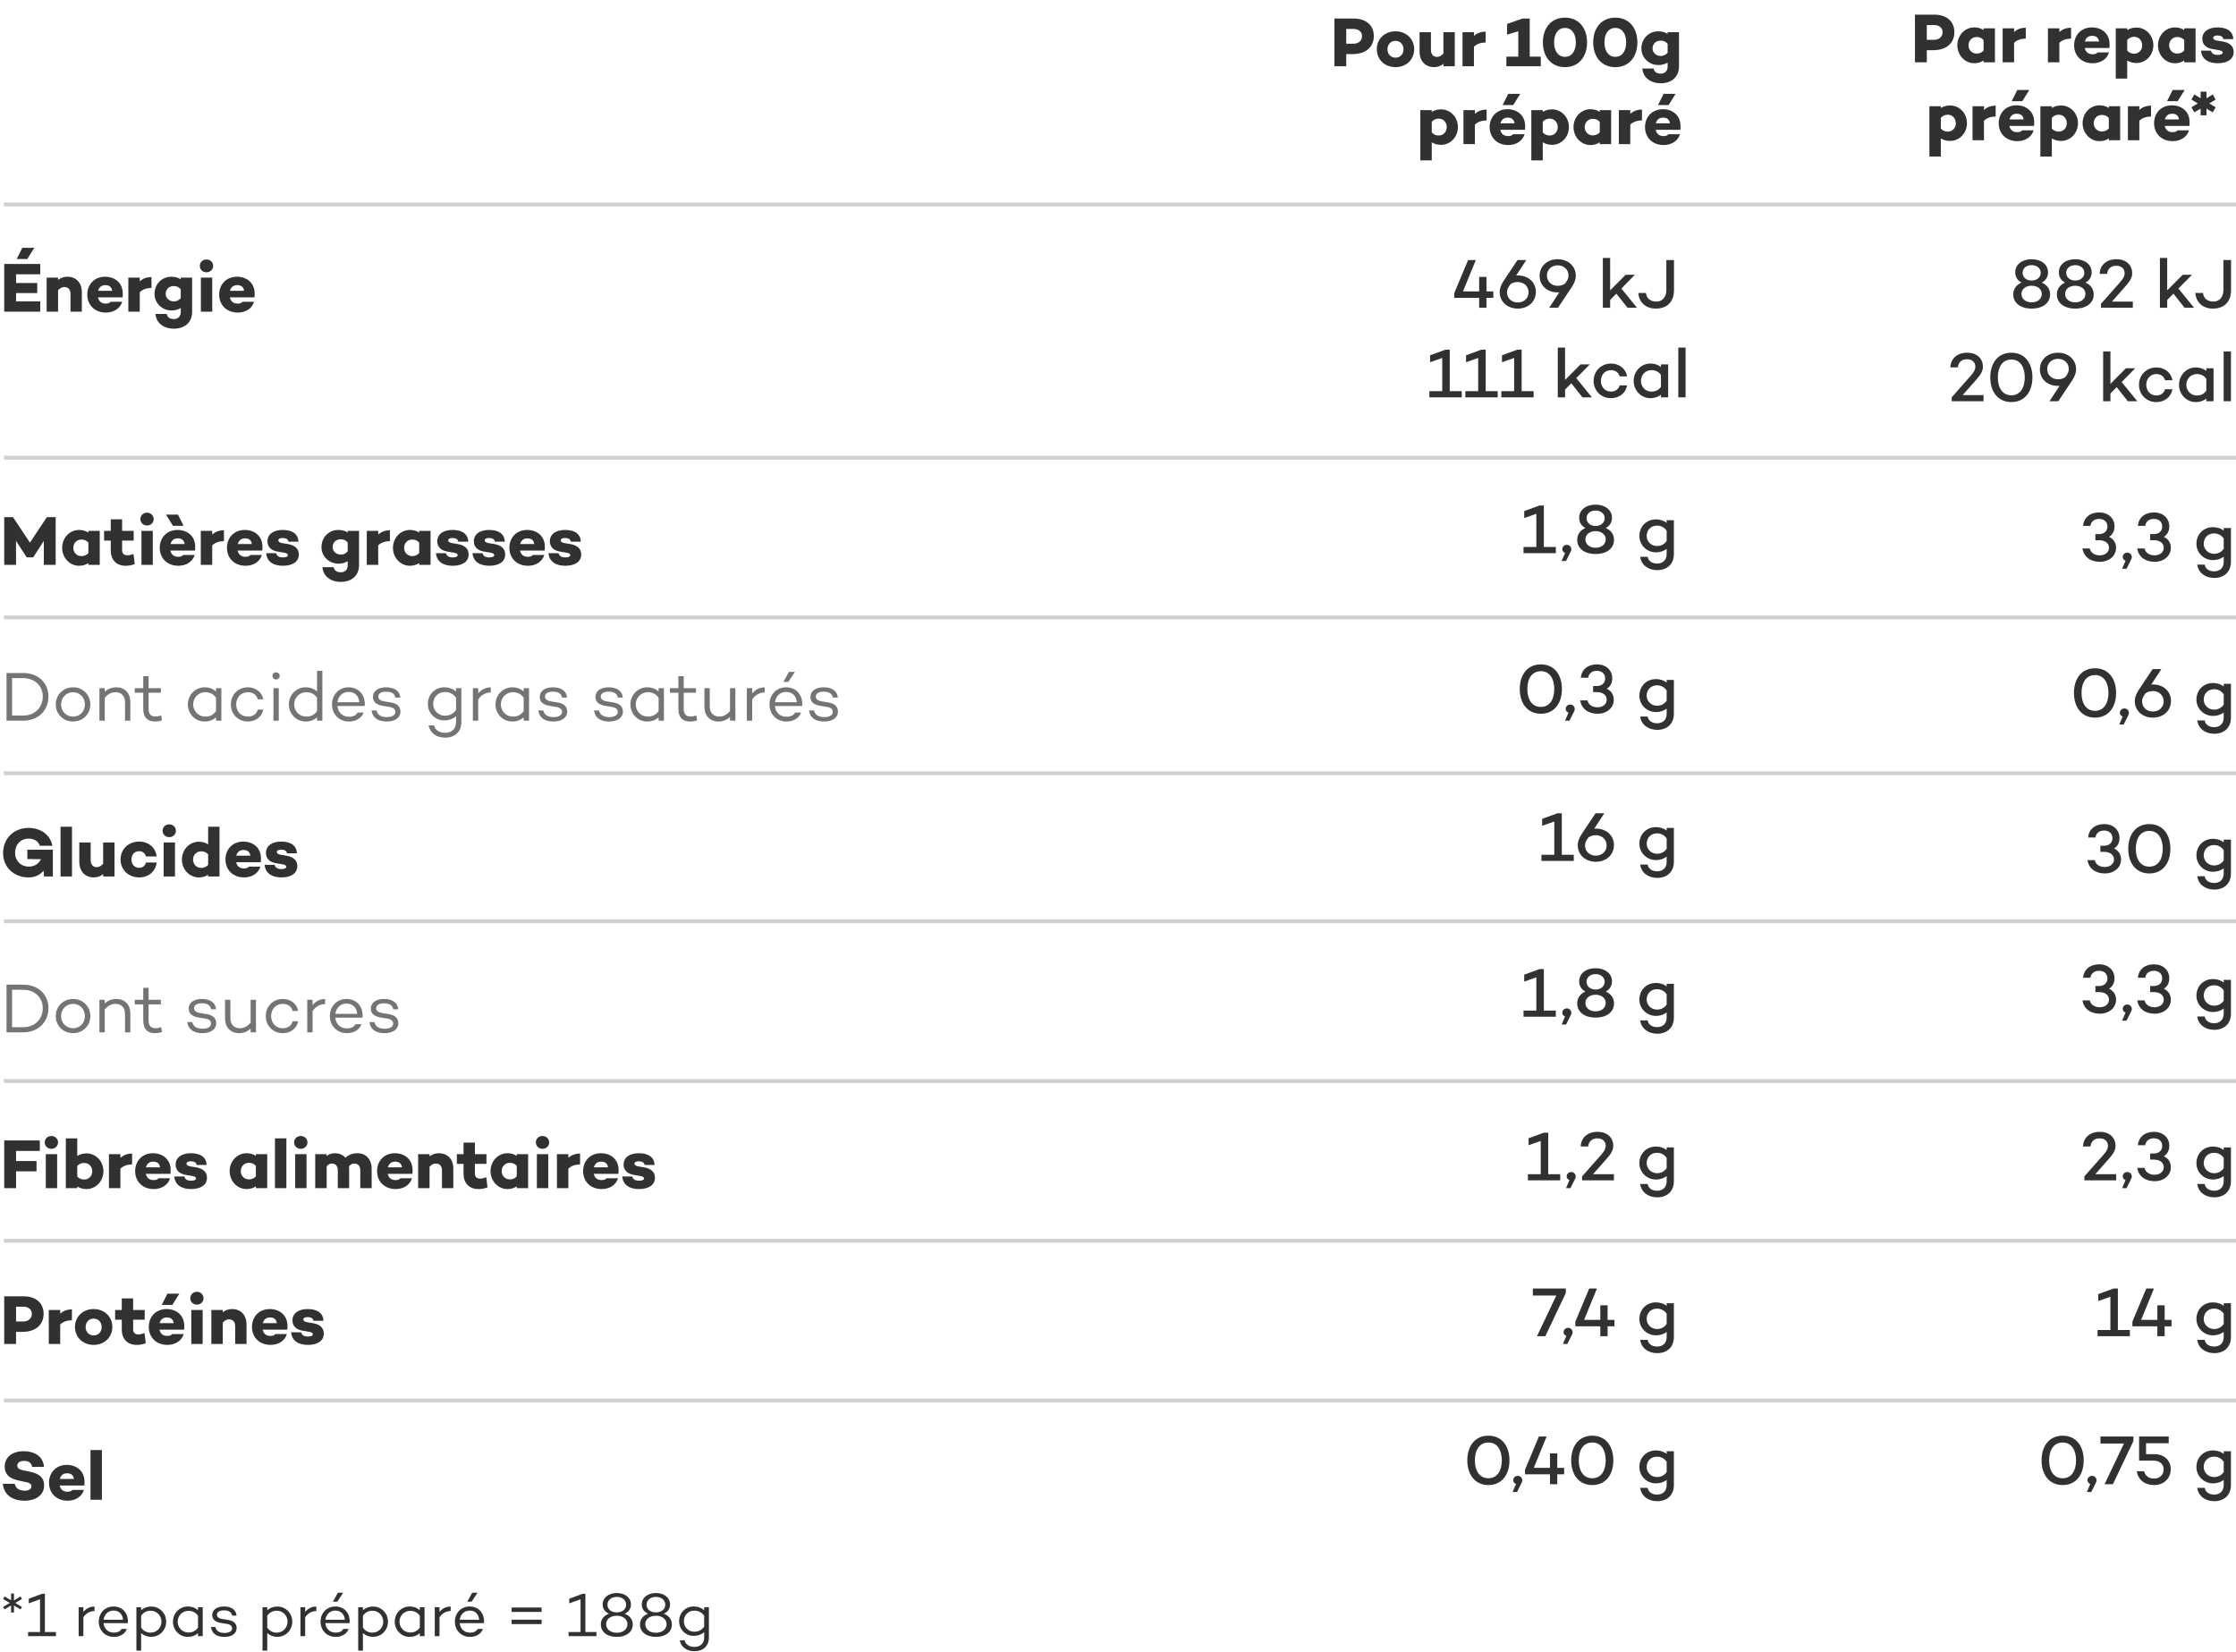 <svg xmlns="http://www.w3.org/2000/svg" fill="none" viewBox="0 0 574 424" height="424" width="574">
<line stroke="#D0D0D0" y2="359.5" x2="574" y1="359.5" x1="1"></line>
<line stroke="#D0D0D0" y2="318.5" x2="574" y1="318.5" x1="1"></line>
<line stroke="#D0D0D0" y2="236.5" x2="574" y1="236.5" x1="1"></line>
<line stroke="#D0D0D0" y2="158.5" x2="574" y1="158.5" x1="1"></line>
<line stroke="#D0D0D0" y2="277.5" x2="574" y1="277.5" x1="1"></line>
<line stroke="#D0D0D0" y2="198.5" x2="574" y1="198.5" x1="1"></line>
<line stroke="#D0D0D0" y2="117.5" x2="574" y1="117.5" x1="1"></line>
<line stroke="#D0D0D0" y2="52.5" x2="574" y1="52.5" x1="1"></line>
<path fill="#313131" d="M382.091 368.544C385.511 368.544 387.491 371.172 387.491 374.88C387.491 378.57 385.511 381.216 382.091 381.216C378.671 381.216 376.673 378.57 376.673 374.88C376.673 371.172 378.671 368.544 382.091 368.544ZM382.091 379.47C384.359 379.47 385.529 377.526 385.529 374.88C385.529 372.234 384.359 370.29 382.091 370.29C379.787 370.29 378.617 372.234 378.617 374.88C378.617 377.526 379.787 379.47 382.091 379.47ZM388.3 382.998L389.182 380.928C388.696 380.748 388.462 380.406 388.462 379.974C388.462 379.344 388.984 378.858 389.614 378.858C390.262 378.858 390.784 379.344 390.784 379.974C390.784 380.244 390.766 380.37 390.406 381.054L389.434 382.998H388.3ZM401.528 376.806V378.462H399.764V381H397.892V378.462H391.484V377.274L395.048 368.76H397.028L393.734 376.806H397.892V373.08H399.764V376.806H401.528ZM408.757 368.544C412.177 368.544 414.157 371.172 414.157 374.88C414.157 378.57 412.177 381.216 408.757 381.216C405.337 381.216 403.339 378.57 403.339 374.88C403.339 371.172 405.337 368.544 408.757 368.544ZM408.757 379.47C411.025 379.47 412.195 377.526 412.195 374.88C412.195 372.234 411.025 370.29 408.757 370.29C406.453 370.29 405.283 372.234 405.283 374.88C405.283 377.526 406.453 379.47 408.757 379.47ZM427.845 372.54H429.699V381.234C429.699 383.808 427.953 385.356 425.415 385.356C423.039 385.356 421.293 383.952 421.059 381.936H422.967C423.129 382.962 424.029 383.664 425.415 383.664C426.837 383.664 427.845 382.782 427.845 381.234V379.902C427.125 380.46 426.171 380.784 425.091 380.784C422.715 380.784 420.843 378.876 420.843 376.608C420.843 374.088 422.715 372.324 425.091 372.324C426.171 372.324 427.125 372.648 427.845 373.206V372.54ZM425.361 379.164C426.297 379.164 427.215 378.804 427.845 377.868V375.24C427.215 374.304 426.297 373.926 425.361 373.926C423.795 373.926 422.715 375.042 422.715 376.608C422.715 377.904 423.795 379.164 425.361 379.164Z"></path>
<path fill="#313131" d="M393.494 330.76H401.954V331.93L396.698 343H394.556L399.524 332.56H393.494V330.76ZM401.22 344.998L402.102 342.928C401.616 342.748 401.382 342.406 401.382 341.974C401.382 341.344 401.904 340.858 402.534 340.858C403.182 340.858 403.704 341.344 403.704 341.974C403.704 342.244 403.686 342.37 403.326 343.054L402.354 344.998H401.22ZM414.448 338.806V340.462H412.684V343H410.812V340.462H404.404V339.274L407.968 330.76H409.948L406.654 338.806H410.812V335.08H412.684V338.806H414.448ZM427.845 334.54H429.699V343.234C429.699 345.808 427.953 347.356 425.415 347.356C423.039 347.356 421.293 345.952 421.059 343.936H422.967C423.129 344.962 424.029 345.664 425.415 345.664C426.837 345.664 427.845 344.782 427.845 343.234V341.902C427.125 342.46 426.171 342.784 425.091 342.784C422.715 342.784 420.843 340.876 420.843 338.608C420.843 336.088 422.715 334.324 425.091 334.324C426.171 334.324 427.125 334.648 427.845 335.206V334.54ZM425.361 341.164C426.297 341.164 427.215 340.804 427.845 339.868V337.24C427.215 336.304 426.297 335.926 425.361 335.926C423.795 335.926 422.715 337.042 422.715 338.608C422.715 339.904 423.795 341.164 425.361 341.164Z"></path>
<path fill="#313131" d="M397.444 301.416H400.522V303H392.224V301.416H395.518V292.884L392.404 293.982V292.2L396.346 290.76H397.444V301.416ZM402.011 304.998L402.893 302.928C402.407 302.748 402.173 302.406 402.173 301.974C402.173 301.344 402.695 300.858 403.325 300.858C403.973 300.858 404.495 301.344 404.495 301.974C404.495 302.244 404.477 302.37 404.117 303.054L403.145 304.998H402.011ZM408.941 301.416H414.305V303H406.133V301.992L410.021 297.582C411.353 296.124 412.199 295.224 412.199 294.126C412.199 293.118 411.515 292.218 410.039 292.218C408.707 292.218 407.843 292.992 407.699 294.306H405.791C405.863 292.038 407.555 290.544 410.093 290.544C412.739 290.544 414.143 292.164 414.143 294.144C414.143 295.512 413.297 296.538 411.623 298.392L408.941 301.416ZM427.845 294.54H429.699V303.234C429.699 305.808 427.953 307.356 425.415 307.356C423.039 307.356 421.293 305.952 421.059 303.936H422.967C423.129 304.962 424.029 305.664 425.415 305.664C426.837 305.664 427.845 304.782 427.845 303.234V301.902C427.125 302.46 426.171 302.784 425.091 302.784C422.715 302.784 420.843 300.876 420.843 298.608C420.843 296.088 422.715 294.324 425.091 294.324C426.171 294.324 427.125 294.648 427.845 295.206V294.54ZM425.361 301.164C426.297 301.164 427.215 300.804 427.845 299.868V297.24C427.215 296.304 426.297 295.926 425.361 295.926C423.795 295.926 422.715 297.042 422.715 298.608C422.715 299.904 423.795 301.164 425.361 301.164Z"></path>
<path fill="#313131" d="M396.319 259.416H399.397V261H391.099V259.416H394.393V250.884L391.279 251.982V250.2L395.221 248.76H396.319V259.416ZM400.886 262.998L401.768 260.928C401.282 260.748 401.048 260.406 401.048 259.974C401.048 259.344 401.57 258.858 402.2 258.858C402.848 258.858 403.37 259.344 403.37 259.974C403.37 260.244 403.352 260.37 402.992 261.054L402.02 262.998H400.886ZM412.208 254.538C413.558 255.114 414.332 256.194 414.332 257.58C414.332 259.74 412.514 261.216 409.598 261.216C406.7 261.216 404.882 259.74 404.882 257.58C404.882 256.194 405.656 255.114 406.988 254.538C405.98 253.998 405.386 253.116 405.386 251.91C405.386 249.912 407.132 248.544 409.598 248.544C412.064 248.544 413.81 249.912 413.81 251.91C413.81 253.098 413.216 253.998 412.208 254.538ZM409.598 250.056C408.23 250.056 407.276 250.884 407.276 252.018C407.276 253.17 408.23 254.016 409.598 254.016C410.966 254.016 411.938 253.17 411.938 252.018C411.938 250.902 410.966 250.056 409.598 250.056ZM409.598 259.614C411.146 259.614 412.208 258.696 412.208 257.454C412.208 256.248 411.146 255.348 409.598 255.348C408.05 255.348 406.988 256.23 406.988 257.454C406.988 258.714 408.05 259.614 409.598 259.614ZM427.845 252.54H429.699V261.234C429.699 263.808 427.953 265.356 425.415 265.356C423.039 265.356 421.293 263.952 421.059 261.936H422.967C423.129 262.962 424.029 263.664 425.415 263.664C426.837 263.664 427.845 262.782 427.845 261.234V259.902C427.125 260.46 426.171 260.784 425.091 260.784C422.715 260.784 420.843 258.876 420.843 256.608C420.843 254.088 422.715 252.324 425.091 252.324C426.171 252.324 427.125 252.648 427.845 253.206V252.54ZM425.361 259.164C426.297 259.164 427.215 258.804 427.845 257.868V255.24C427.215 254.304 426.297 253.926 425.361 253.926C423.795 253.926 422.715 255.042 422.715 256.608C422.715 257.904 423.795 259.164 425.361 259.164Z"></path>
<path fill="#313131" d="M400.924 219.416H404.002V221H395.704V219.416H398.998V210.884L395.884 211.982V210.2L399.826 208.76H400.924V219.416ZM409.685 212.702C412.385 212.702 414.311 214.484 414.311 216.932C414.311 219.398 412.385 221.216 409.667 221.216C406.931 221.216 405.023 219.38 405.023 216.986C405.023 215.924 405.419 215.06 406.085 214.016L409.595 208.76H411.845L409.253 212.72C409.379 212.702 409.541 212.702 409.685 212.702ZM409.667 219.65C411.287 219.65 412.439 218.516 412.439 217.04C412.439 215.564 411.305 214.394 409.667 214.394C408.911 214.394 408.245 214.61 407.741 215.006L407.687 215.096C407.129 215.834 406.895 216.374 406.895 217.058C406.895 218.516 408.047 219.65 409.667 219.65ZM427.845 212.54H429.699V221.234C429.699 223.808 427.953 225.356 425.415 225.356C423.039 225.356 421.293 223.952 421.059 221.936H422.967C423.129 222.962 424.029 223.664 425.415 223.664C426.837 223.664 427.845 222.782 427.845 221.234V219.902C427.125 220.46 426.171 220.784 425.091 220.784C422.715 220.784 420.843 218.876 420.843 216.608C420.843 214.088 422.715 212.324 425.091 212.324C426.171 212.324 427.125 212.648 427.845 213.206V212.54ZM425.361 219.164C426.297 219.164 427.215 218.804 427.845 217.868V215.24C427.215 214.304 426.297 213.926 425.361 213.926C423.795 213.926 422.715 215.042 422.715 216.608C422.715 217.904 423.795 219.164 425.361 219.164Z"></path>
<path fill="#313131" d="M395.556 170.544C398.976 170.544 400.956 173.172 400.956 176.88C400.956 180.57 398.976 183.216 395.556 183.216C392.136 183.216 390.138 180.57 390.138 176.88C390.138 173.172 392.136 170.544 395.556 170.544ZM395.556 181.47C397.824 181.47 398.994 179.526 398.994 176.88C398.994 174.234 397.824 172.29 395.556 172.29C393.252 172.29 392.082 174.234 392.082 176.88C392.082 179.526 393.252 181.47 395.556 181.47ZM401.765 184.998L402.647 182.928C402.161 182.748 401.927 182.406 401.927 181.974C401.927 181.344 402.449 180.858 403.079 180.858C403.727 180.858 404.249 181.344 404.249 181.974C404.249 182.244 404.231 182.37 403.871 183.054L402.899 184.998H401.765ZM412.475 176.808C413.627 177.348 414.275 178.338 414.275 179.634C414.275 181.686 412.511 183.216 410.099 183.216C407.669 183.216 405.959 181.902 405.653 179.796H407.525C407.741 180.876 408.731 181.56 410.099 181.56C411.467 181.56 412.457 180.75 412.457 179.634C412.457 178.428 411.449 177.672 409.937 177.672H408.965V176.106H409.937C411.215 176.106 412.061 175.314 412.061 174.162C412.061 172.956 411.197 172.2 409.919 172.2C408.677 172.2 407.831 172.902 407.705 173.982H405.815C405.977 171.912 407.579 170.544 409.919 170.544C412.295 170.544 413.879 172.038 413.879 174.144C413.879 175.314 413.375 176.25 412.475 176.808ZM427.845 174.54H429.699V183.234C429.699 185.808 427.953 187.356 425.415 187.356C423.039 187.356 421.293 185.952 421.059 183.936H422.967C423.129 184.962 424.029 185.664 425.415 185.664C426.837 185.664 427.845 184.782 427.845 183.234V181.902C427.125 182.46 426.171 182.784 425.091 182.784C422.715 182.784 420.843 180.876 420.843 178.608C420.843 176.088 422.715 174.324 425.091 174.324C426.171 174.324 427.125 174.648 427.845 175.206V174.54ZM425.361 181.164C426.297 181.164 427.215 180.804 427.845 179.868V177.24C427.215 176.304 426.297 175.926 425.361 175.926C423.795 175.926 422.715 177.042 422.715 178.608C422.715 179.904 423.795 181.164 425.361 181.164Z"></path>
<path fill="#313131" d="M396.319 140.416H399.397V142H391.099V140.416H394.393V131.884L391.279 132.982V131.2L395.221 129.76H396.319V140.416ZM400.886 143.998L401.768 141.928C401.282 141.748 401.048 141.406 401.048 140.974C401.048 140.344 401.57 139.858 402.2 139.858C402.848 139.858 403.37 140.344 403.37 140.974C403.37 141.244 403.352 141.37 402.992 142.054L402.02 143.998H400.886ZM412.208 135.538C413.558 136.114 414.332 137.194 414.332 138.58C414.332 140.74 412.514 142.216 409.598 142.216C406.7 142.216 404.882 140.74 404.882 138.58C404.882 137.194 405.656 136.114 406.988 135.538C405.98 134.998 405.386 134.116 405.386 132.91C405.386 130.912 407.132 129.544 409.598 129.544C412.064 129.544 413.81 130.912 413.81 132.91C413.81 134.098 413.216 134.998 412.208 135.538ZM409.598 131.056C408.23 131.056 407.276 131.884 407.276 133.018C407.276 134.17 408.23 135.016 409.598 135.016C410.966 135.016 411.938 134.17 411.938 133.018C411.938 131.902 410.966 131.056 409.598 131.056ZM409.598 140.614C411.146 140.614 412.208 139.696 412.208 138.454C412.208 137.248 411.146 136.348 409.598 136.348C408.05 136.348 406.988 137.23 406.988 138.454C406.988 139.714 408.05 140.614 409.598 140.614ZM427.845 133.54H429.699V142.234C429.699 144.808 427.953 146.356 425.415 146.356C423.039 146.356 421.293 144.952 421.059 142.936H422.967C423.129 143.962 424.029 144.664 425.415 144.664C426.837 144.664 427.845 143.782 427.845 142.234V140.902C427.125 141.46 426.171 141.784 425.091 141.784C422.715 141.784 420.843 139.876 420.843 137.608C420.843 135.088 422.715 133.324 425.091 133.324C426.171 133.324 427.125 133.648 427.845 134.206V133.54ZM425.361 140.164C426.297 140.164 427.215 139.804 427.845 138.868V136.24C427.215 135.304 426.297 134.926 425.361 134.926C423.795 134.926 422.715 136.042 422.715 137.608C422.715 138.904 423.795 140.164 425.361 140.164Z"></path>
<path fill="#313131" d="M372.16 100.416H375.238V102H366.94V100.416H370.234V91.884L367.12 92.982V91.2L371.062 89.76H372.16V100.416ZM381.389 100.416H384.467V102H376.169V100.416H379.463V91.884L376.349 92.982V91.2L380.291 89.76H381.389V100.416ZM390.617 100.416H393.695V102H385.397V100.416H388.691V91.884L385.577 92.982V91.2L389.519 89.76H390.617V100.416ZM406.23 102L403.368 98.382L401.766 100.002V102H399.894V89.22H401.766V97.536L405.744 93.54H408.12L404.646 97.068L408.66 102H406.23ZM413.559 100.524C414.693 100.524 415.539 99.876 415.773 98.922H417.681C417.375 100.866 415.683 102.216 413.559 102.216C411.021 102.216 409.095 100.29 409.095 97.77C409.095 95.268 411.021 93.324 413.559 93.324C415.683 93.324 417.375 94.674 417.681 96.618H415.773C415.539 95.664 414.693 95.016 413.559 95.016C411.993 95.016 410.967 96.24 410.967 97.77C410.967 99.3 411.993 100.524 413.559 100.524ZM426.38 93.54H428.234V102H426.38V101.334C425.66 101.892 424.742 102.216 423.662 102.216C421.286 102.216 419.378 100.236 419.378 97.77C419.378 95.304 421.286 93.324 423.662 93.324C424.742 93.324 425.66 93.648 426.38 94.206V93.54ZM423.932 100.524C424.868 100.524 425.75 100.2 426.38 99.3V96.24C425.75 95.34 424.868 95.016 423.932 95.016C422.384 95.016 421.25 96.258 421.25 97.77C421.25 99.282 422.384 100.524 423.932 100.524ZM430.831 89.22H432.703V102H430.831V89.22Z"></path>
<path fill="#313131" d="M383.352 74.806V76.462H381.588V79H379.716V76.462H373.308V75.274L376.872 66.76H378.852L375.558 74.806H379.716V71.08H381.588V74.806H383.352ZM389.646 70.702C392.346 70.702 394.272 72.484 394.272 74.932C394.272 77.398 392.346 79.216 389.628 79.216C386.892 79.216 384.984 77.38 384.984 74.986C384.984 73.924 385.38 73.06 386.046 72.016L389.556 66.76H391.806L389.214 70.72C389.34 70.702 389.502 70.702 389.646 70.702ZM389.628 77.65C391.248 77.65 392.4 76.516 392.4 75.04C392.4 73.564 391.266 72.394 389.628 72.394C388.872 72.394 388.206 72.61 387.702 73.006L387.648 73.096C387.09 73.834 386.856 74.374 386.856 75.058C386.856 76.516 388.008 77.65 389.628 77.65ZM399.876 66.544C402.612 66.544 404.52 68.38 404.52 70.774C404.52 71.836 404.124 72.7 403.458 73.744L399.948 79H397.698L400.29 75.04C400.164 75.058 400.002 75.058 399.858 75.058C397.158 75.058 395.232 73.276 395.232 70.828C395.232 68.362 397.158 66.544 399.876 66.544ZM401.802 72.754L401.856 72.664C402.414 71.926 402.648 71.386 402.648 70.702C402.648 69.244 401.496 68.11 399.876 68.11C398.256 68.11 397.104 69.244 397.104 70.72C397.104 72.196 398.238 73.366 399.876 73.366C400.632 73.366 401.298 73.15 401.802 72.754ZM417.802 79L414.94 75.382L413.338 77.002V79H411.466V66.22H413.338V74.536L417.316 70.54H419.692L416.218 74.068L420.232 79H417.802ZM429.727 66.76V74.482C429.727 77.542 427.909 79.216 425.065 79.216C422.581 79.216 420.763 77.74 420.565 75.202H422.527C422.671 76.66 423.751 77.416 425.191 77.416C426.685 77.416 427.765 76.354 427.765 74.428V66.76H429.727Z"></path>
<path fill="#313131" d="M529.503 368.544C532.923 368.544 534.903 371.172 534.903 374.88C534.903 378.57 532.923 381.216 529.503 381.216C526.083 381.216 524.085 378.57 524.085 374.88C524.085 371.172 526.083 368.544 529.503 368.544ZM529.503 379.47C531.771 379.47 532.941 377.526 532.941 374.88C532.941 372.234 531.771 370.29 529.503 370.29C527.199 370.29 526.029 372.234 526.029 374.88C526.029 377.526 527.199 379.47 529.503 379.47ZM535.712 382.998L536.594 380.928C536.108 380.748 535.874 380.406 535.874 379.974C535.874 379.344 536.396 378.858 537.026 378.858C537.674 378.858 538.196 379.344 538.196 379.974C538.196 380.244 538.178 380.37 537.818 381.054L536.846 382.998H535.712ZM539.201 368.76H547.661V369.93L542.405 381H540.263L545.231 370.56H539.201V368.76ZM553.016 373.278C555.536 373.278 557.246 374.88 557.246 377.13C557.246 379.488 555.518 381.216 552.98 381.216C550.532 381.216 548.876 379.848 548.516 377.67H550.406C550.73 378.858 551.612 379.56 552.98 379.56C554.42 379.56 555.428 378.552 555.428 377.184C555.428 375.852 554.402 374.934 552.782 374.934H549.128V368.76H556.724V370.488H550.91V373.278H553.016ZM570.845 372.54H572.699V381.234C572.699 383.808 570.953 385.356 568.415 385.356C566.039 385.356 564.293 383.952 564.059 381.936H565.967C566.129 382.962 567.029 383.664 568.415 383.664C569.837 383.664 570.845 382.782 570.845 381.234V379.902C570.125 380.46 569.171 380.784 568.091 380.784C565.715 380.784 563.843 378.876 563.843 376.608C563.843 374.088 565.715 372.324 568.091 372.324C569.171 372.324 570.125 372.648 570.845 373.206V372.54ZM568.361 379.164C569.297 379.164 570.215 378.804 570.845 377.868V375.24C570.215 374.304 569.297 373.926 568.361 373.926C566.795 373.926 565.715 375.042 565.715 376.608C565.715 377.904 566.795 379.164 568.361 379.164Z"></path>
<path fill="#313131" d="M543.678 341.416H546.756V343H538.458V341.416H541.752V332.884L538.638 333.982V332.2L542.58 330.76H543.678V341.416ZM557.448 338.806V340.462H555.684V343H553.812V340.462H547.404V339.274L550.968 330.76H552.948L549.654 338.806H553.812V335.08H555.684V338.806H557.448ZM570.845 334.54H572.699V343.234C572.699 345.808 570.953 347.356 568.415 347.356C566.039 347.356 564.293 345.952 564.059 343.936H565.967C566.129 344.962 567.029 345.664 568.415 345.664C569.837 345.664 570.845 344.782 570.845 343.234V341.902C570.125 342.46 569.171 342.784 568.091 342.784C565.715 342.784 563.843 340.876 563.843 338.608C563.843 336.088 565.715 334.324 568.091 334.324C569.171 334.324 570.125 334.648 570.845 335.206V334.54ZM568.361 341.164C569.297 341.164 570.215 340.804 570.845 339.868V337.24C570.215 336.304 569.297 335.926 568.361 335.926C566.795 335.926 565.715 337.042 565.715 338.608C565.715 339.904 566.795 341.164 568.361 341.164Z"></path>
<path fill="#313131" d="M537.879 301.416H543.243V303H535.071V301.992L538.959 297.582C540.291 296.124 541.137 295.224 541.137 294.126C541.137 293.118 540.453 292.218 538.977 292.218C537.645 292.218 536.781 292.992 536.637 294.306H534.729C534.801 292.038 536.493 290.544 539.031 290.544C541.677 290.544 543.081 292.164 543.081 294.144C543.081 295.512 542.235 296.538 540.561 298.392L537.879 301.416ZM544.765 304.998L545.647 302.928C545.161 302.748 544.927 302.406 544.927 301.974C544.927 301.344 545.449 300.858 546.079 300.858C546.727 300.858 547.249 301.344 547.249 301.974C547.249 302.244 547.231 302.37 546.871 303.054L545.899 304.998H544.765ZM555.475 296.808C556.627 297.348 557.275 298.338 557.275 299.634C557.275 301.686 555.511 303.216 553.099 303.216C550.669 303.216 548.959 301.902 548.653 299.796H550.525C550.741 300.876 551.731 301.56 553.099 301.56C554.467 301.56 555.457 300.75 555.457 299.634C555.457 298.428 554.449 297.672 552.937 297.672H551.965V296.106H552.937C554.215 296.106 555.061 295.314 555.061 294.162C555.061 292.956 554.197 292.2 552.919 292.2C551.677 292.2 550.831 292.902 550.705 293.982H548.815C548.977 291.912 550.579 290.544 552.919 290.544C555.295 290.544 556.879 292.038 556.879 294.144C556.879 295.314 556.375 296.25 555.475 296.808ZM570.845 294.54H572.699V303.234C572.699 305.808 570.953 307.356 568.415 307.356C566.039 307.356 564.293 305.952 564.059 303.936H565.967C566.129 304.962 567.029 305.664 568.415 305.664C569.837 305.664 570.845 304.782 570.845 303.234V301.902C570.125 302.46 569.171 302.784 568.091 302.784C565.715 302.784 563.843 300.876 563.843 298.608C563.843 296.088 565.715 294.324 568.091 294.324C569.171 294.324 570.125 294.648 570.845 295.206V294.54ZM568.361 301.164C569.297 301.164 570.215 300.804 570.845 299.868V297.24C570.215 296.304 569.297 295.926 568.361 295.926C566.795 295.926 565.715 297.042 565.715 298.608C565.715 299.904 566.795 301.164 568.361 301.164Z"></path>
<path fill="#313131" d="M541.412 253.808C542.564 254.348 543.212 255.338 543.212 256.634C543.212 258.686 541.448 260.216 539.036 260.216C536.606 260.216 534.896 258.902 534.59 256.796H536.462C536.678 257.876 537.668 258.56 539.036 258.56C540.404 258.56 541.394 257.75 541.394 256.634C541.394 255.428 540.386 254.672 538.874 254.672H537.902V253.106H538.874C540.152 253.106 540.998 252.314 540.998 251.162C540.998 249.956 540.134 249.2 538.856 249.2C537.614 249.2 536.768 249.902 536.642 250.982H534.752C534.914 248.912 536.516 247.544 538.856 247.544C541.232 247.544 542.816 249.038 542.816 251.144C542.816 252.314 542.312 253.25 541.412 253.808ZM544.765 261.998L545.647 259.928C545.161 259.748 544.927 259.406 544.927 258.974C544.927 258.344 545.449 257.858 546.079 257.858C546.727 257.858 547.249 258.344 547.249 258.974C547.249 259.244 547.231 259.37 546.871 260.054L545.899 261.998H544.765ZM555.475 253.808C556.627 254.348 557.275 255.338 557.275 256.634C557.275 258.686 555.511 260.216 553.099 260.216C550.669 260.216 548.959 258.902 548.653 256.796H550.525C550.741 257.876 551.731 258.56 553.099 258.56C554.467 258.56 555.457 257.75 555.457 256.634C555.457 255.428 554.449 254.672 552.937 254.672H551.965V253.106H552.937C554.215 253.106 555.061 252.314 555.061 251.162C555.061 249.956 554.197 249.2 552.919 249.2C551.677 249.2 550.831 249.902 550.705 250.982H548.815C548.977 248.912 550.579 247.544 552.919 247.544C555.295 247.544 556.879 249.038 556.879 251.144C556.879 252.314 556.375 253.25 555.475 253.808ZM570.845 251.54H572.699V260.234C572.699 262.808 570.953 264.356 568.415 264.356C566.039 264.356 564.293 262.952 564.059 260.936H565.967C566.129 261.962 567.029 262.664 568.415 262.664C569.837 262.664 570.845 261.782 570.845 260.234V258.902C570.125 259.46 569.171 259.784 568.091 259.784C565.715 259.784 563.843 257.876 563.843 255.608C563.843 253.088 565.715 251.324 568.091 251.324C569.171 251.324 570.125 251.648 570.845 252.206V251.54ZM568.361 258.164C569.297 258.164 570.215 257.804 570.845 256.868V254.24C570.215 253.304 569.297 252.926 568.361 252.926C566.795 252.926 565.715 254.042 565.715 255.608C565.715 256.904 566.795 258.164 568.361 258.164Z"></path>
<path fill="#313131" d="M537.818 171.544C541.238 171.544 543.218 174.172 543.218 177.88C543.218 181.57 541.238 184.216 537.818 184.216C534.398 184.216 532.4 181.57 532.4 177.88C532.4 174.172 534.398 171.544 537.818 171.544ZM537.818 182.47C540.086 182.47 541.256 180.526 541.256 177.88C541.256 175.234 540.086 173.29 537.818 173.29C535.514 173.29 534.344 175.234 534.344 177.88C534.344 180.526 535.514 182.47 537.818 182.47ZM544.026 185.998L544.908 183.928C544.422 183.748 544.188 183.406 544.188 182.974C544.188 182.344 544.71 181.858 545.34 181.858C545.988 181.858 546.51 182.344 546.51 182.974C546.51 183.244 546.492 183.37 546.132 184.054L545.16 185.998H544.026ZM552.685 175.702C555.385 175.702 557.311 177.484 557.311 179.932C557.311 182.398 555.385 184.216 552.667 184.216C549.931 184.216 548.023 182.38 548.023 179.986C548.023 178.924 548.419 178.06 549.085 177.016L552.595 171.76H554.845L552.253 175.72C552.379 175.702 552.541 175.702 552.685 175.702ZM552.667 182.65C554.287 182.65 555.439 181.516 555.439 180.04C555.439 178.564 554.305 177.394 552.667 177.394C551.911 177.394 551.245 177.61 550.741 178.006L550.687 178.096C550.129 178.834 549.895 179.374 549.895 180.058C549.895 181.516 551.047 182.65 552.667 182.65ZM570.845 175.54H572.699V184.234C572.699 186.808 570.953 188.356 568.415 188.356C566.039 188.356 564.293 186.952 564.059 184.936H565.967C566.129 185.962 567.029 186.664 568.415 186.664C569.837 186.664 570.845 185.782 570.845 184.234V182.902C570.125 183.46 569.171 183.784 568.091 183.784C565.715 183.784 563.843 181.876 563.843 179.608C563.843 177.088 565.715 175.324 568.091 175.324C569.171 175.324 570.125 175.648 570.845 176.206V175.54ZM568.361 182.164C569.297 182.164 570.215 181.804 570.845 180.868V178.24C570.215 177.304 569.297 176.926 568.361 176.926C566.795 176.926 565.715 178.042 565.715 179.608C565.715 180.904 566.795 182.164 568.361 182.164Z"></path>
<path fill="#313131" d="M542.696 217.808C543.848 218.348 544.496 219.338 544.496 220.634C544.496 222.686 542.732 224.216 540.32 224.216C537.89 224.216 536.18 222.902 535.874 220.796H537.746C537.962 221.876 538.952 222.56 540.32 222.56C541.688 222.56 542.678 221.75 542.678 220.634C542.678 219.428 541.67 218.672 540.158 218.672H539.186V217.106H540.158C541.436 217.106 542.282 216.314 542.282 215.162C542.282 213.956 541.418 213.2 540.14 213.2C538.898 213.2 538.052 213.902 537.926 214.982H536.036C536.198 212.912 537.8 211.544 540.14 211.544C542.516 211.544 544.1 213.038 544.1 215.144C544.1 216.314 543.596 217.25 542.696 217.808ZM551.757 211.544C555.177 211.544 557.157 214.172 557.157 217.88C557.157 221.57 555.177 224.216 551.757 224.216C548.337 224.216 546.339 221.57 546.339 217.88C546.339 214.172 548.337 211.544 551.757 211.544ZM551.757 222.47C554.025 222.47 555.195 220.526 555.195 217.88C555.195 215.234 554.025 213.29 551.757 213.29C549.453 213.29 548.283 215.234 548.283 217.88C548.283 220.526 549.453 222.47 551.757 222.47ZM570.845 215.54H572.699V224.234C572.699 226.808 570.953 228.356 568.415 228.356C566.039 228.356 564.293 226.952 564.059 224.936H565.967C566.129 225.962 567.029 226.664 568.415 226.664C569.837 226.664 570.845 225.782 570.845 224.234V222.902C570.125 223.46 569.171 223.784 568.091 223.784C565.715 223.784 563.843 221.876 563.843 219.608C563.843 217.088 565.715 215.324 568.091 215.324C569.171 215.324 570.125 215.648 570.845 216.206V215.54ZM568.361 222.164C569.297 222.164 570.215 221.804 570.845 220.868V218.24C570.215 217.304 569.297 216.926 568.361 216.926C566.795 216.926 565.715 218.042 565.715 219.608C565.715 220.904 566.795 222.164 568.361 222.164Z"></path>
<path fill="#313131" d="M541.412 137.808C542.564 138.348 543.212 139.338 543.212 140.634C543.212 142.686 541.448 144.216 539.036 144.216C536.606 144.216 534.896 142.902 534.59 140.796H536.462C536.678 141.876 537.668 142.56 539.036 142.56C540.404 142.56 541.394 141.75 541.394 140.634C541.394 139.428 540.386 138.672 538.874 138.672H537.902V137.106H538.874C540.152 137.106 540.998 136.314 540.998 135.162C540.998 133.956 540.134 133.2 538.856 133.2C537.614 133.2 536.768 133.902 536.642 134.982H534.752C534.914 132.912 536.516 131.544 538.856 131.544C541.232 131.544 542.816 133.038 542.816 135.144C542.816 136.314 542.312 137.25 541.412 137.808ZM544.765 145.998L545.647 143.928C545.161 143.748 544.927 143.406 544.927 142.974C544.927 142.344 545.449 141.858 546.079 141.858C546.727 141.858 547.249 142.344 547.249 142.974C547.249 143.244 547.231 143.37 546.871 144.054L545.899 145.998H544.765ZM555.475 137.808C556.627 138.348 557.275 139.338 557.275 140.634C557.275 142.686 555.511 144.216 553.099 144.216C550.669 144.216 548.959 142.902 548.653 140.796H550.525C550.741 141.876 551.731 142.56 553.099 142.56C554.467 142.56 555.457 141.75 555.457 140.634C555.457 139.428 554.449 138.672 552.937 138.672H551.965V137.106H552.937C554.215 137.106 555.061 136.314 555.061 135.162C555.061 133.956 554.197 133.2 552.919 133.2C551.677 133.2 550.831 133.902 550.705 134.982H548.815C548.977 132.912 550.579 131.544 552.919 131.544C555.295 131.544 556.879 133.038 556.879 135.144C556.879 136.314 556.375 137.25 555.475 137.808ZM570.845 135.54H572.699V144.234C572.699 146.808 570.953 148.356 568.415 148.356C566.039 148.356 564.293 146.952 564.059 144.936H565.967C566.129 145.962 567.029 146.664 568.415 146.664C569.837 146.664 570.845 145.782 570.845 144.234V142.902C570.125 143.46 569.171 143.784 568.091 143.784C565.715 143.784 563.843 141.876 563.843 139.608C563.843 137.088 565.715 135.324 568.091 135.324C569.171 135.324 570.125 135.648 570.845 136.206V135.54ZM568.361 142.164C569.297 142.164 570.215 141.804 570.845 140.868V138.24C570.215 137.304 569.297 136.926 568.361 136.926C566.795 136.926 565.715 138.042 565.715 139.608C565.715 140.904 566.795 142.164 568.361 142.164Z"></path>
<path fill="#313131" d="M503.83 101.416H509.194V103H501.022V101.992L504.91 97.582C506.242 96.124 507.088 95.224 507.088 94.126C507.088 93.118 506.404 92.218 504.928 92.218C503.596 92.218 502.732 92.992 502.588 94.306H500.68C500.752 92.038 502.444 90.544 504.982 90.544C507.628 90.544 509.032 92.164 509.032 94.144C509.032 95.512 508.186 96.538 506.512 98.392L503.83 101.416ZM516.337 90.544C519.757 90.544 521.737 93.172 521.737 96.88C521.737 100.57 519.757 103.216 516.337 103.216C512.917 103.216 510.919 100.57 510.919 96.88C510.919 93.172 512.917 90.544 516.337 90.544ZM516.337 101.47C518.605 101.47 519.775 99.526 519.775 96.88C519.775 94.234 518.605 92.29 516.337 92.29C514.033 92.29 512.863 94.234 512.863 96.88C512.863 99.526 514.033 101.47 516.337 101.47ZM528.303 90.544C531.039 90.544 532.947 92.38 532.947 94.774C532.947 95.836 532.551 96.7 531.885 97.744L528.375 103H526.125L528.717 99.04C528.591 99.058 528.429 99.058 528.285 99.058C525.585 99.058 523.659 97.276 523.659 94.828C523.659 92.362 525.585 90.544 528.303 90.544ZM530.229 96.754L530.283 96.664C530.841 95.926 531.075 95.386 531.075 94.702C531.075 93.244 529.923 92.11 528.303 92.11C526.683 92.11 525.531 93.244 525.531 94.72C525.531 96.196 526.665 97.366 528.303 97.366C529.059 97.366 529.725 97.15 530.229 96.754ZM546.23 103L543.368 99.382L541.766 101.002V103H539.894V90.22H541.766V98.536L545.744 94.54H548.12L544.646 98.068L548.66 103H546.23ZM553.559 101.524C554.693 101.524 555.539 100.876 555.773 99.922H557.681C557.375 101.866 555.683 103.216 553.559 103.216C551.021 103.216 549.095 101.29 549.095 98.77C549.095 96.268 551.021 94.324 553.559 94.324C555.683 94.324 557.375 95.674 557.681 97.618H555.773C555.539 96.664 554.693 96.016 553.559 96.016C551.993 96.016 550.967 97.24 550.967 98.77C550.967 100.3 551.993 101.524 553.559 101.524ZM566.38 94.54H568.234V103H566.38V102.334C565.66 102.892 564.742 103.216 563.662 103.216C561.286 103.216 559.378 101.236 559.378 98.77C559.378 96.304 561.286 94.324 563.662 94.324C564.742 94.324 565.66 94.648 566.38 95.206V94.54ZM563.932 101.524C564.868 101.524 565.75 101.2 566.38 100.3V97.24C565.75 96.34 564.868 96.016 563.932 96.016C562.384 96.016 561.25 97.258 561.25 98.77C561.25 100.282 562.384 101.524 563.932 101.524ZM570.831 90.22H572.703V103H570.831V90.22Z"></path>
<path fill="#313131" d="M524.147 72.538C525.497 73.114 526.271 74.194 526.271 75.58C526.271 77.74 524.453 79.216 521.537 79.216C518.639 79.216 516.821 77.74 516.821 75.58C516.821 74.194 517.595 73.114 518.927 72.538C517.919 71.998 517.325 71.116 517.325 69.91C517.325 67.912 519.071 66.544 521.537 66.544C524.003 66.544 525.749 67.912 525.749 69.91C525.749 71.098 525.155 71.998 524.147 72.538ZM521.537 68.056C520.169 68.056 519.215 68.884 519.215 70.018C519.215 71.17 520.169 72.016 521.537 72.016C522.905 72.016 523.877 71.17 523.877 70.018C523.877 68.902 522.905 68.056 521.537 68.056ZM521.537 77.614C523.085 77.614 524.147 76.696 524.147 75.454C524.147 74.248 523.085 73.348 521.537 73.348C519.989 73.348 518.927 74.23 518.927 75.454C518.927 76.714 519.989 77.614 521.537 77.614ZM535.345 72.538C536.695 73.114 537.469 74.194 537.469 75.58C537.469 77.74 535.651 79.216 532.735 79.216C529.837 79.216 528.019 77.74 528.019 75.58C528.019 74.194 528.793 73.114 530.125 72.538C529.117 71.998 528.523 71.116 528.523 69.91C528.523 67.912 530.269 66.544 532.735 66.544C535.201 66.544 536.947 67.912 536.947 69.91C536.947 71.098 536.353 71.998 535.345 72.538ZM532.735 68.056C531.367 68.056 530.413 68.884 530.413 70.018C530.413 71.17 531.367 72.016 532.735 72.016C534.103 72.016 535.075 71.17 535.075 70.018C535.075 68.902 534.103 68.056 532.735 68.056ZM532.735 77.614C534.283 77.614 535.345 76.696 535.345 75.454C535.345 74.248 534.283 73.348 532.735 73.348C531.187 73.348 530.125 74.23 530.125 75.454C530.125 76.714 531.187 77.614 532.735 77.614ZM542.15 77.416H547.514V79H539.342V77.992L543.23 73.582C544.562 72.124 545.408 71.224 545.408 70.126C545.408 69.118 544.724 68.218 543.248 68.218C541.916 68.218 541.052 68.992 540.908 70.306H539C539.072 68.038 540.764 66.544 543.302 66.544C545.948 66.544 547.352 68.164 547.352 70.144C547.352 71.512 546.506 72.538 544.832 74.392L542.15 77.416ZM560.802 79L557.94 75.382L556.338 77.002V79H554.466V66.22H556.338V74.536L560.316 70.54H562.692L559.218 74.068L563.232 79H560.802ZM572.727 66.76V74.482C572.727 77.542 570.909 79.216 568.065 79.216C565.581 79.216 563.763 77.74 563.565 75.202H565.527C565.671 76.66 566.751 77.416 568.191 77.416C569.685 77.416 570.765 76.354 570.765 74.428V66.76H572.727Z"></path>
<path fill="#313131" d="M8.802 63.62L7.002 66.5H4.284L5.724 63.62H8.802ZM10.332 70.406H4.122V72.638H9.558V75.23H4.122V77.354H10.332V80H1.08V67.76H10.332V70.406ZM17.304 71.036C19.5 71.036 21.012 72.53 21.012 75.014V80H18.096V75.482C18.096 74.24 17.466 73.682 16.494 73.682C15.972 73.682 15.414 73.952 14.91 74.51V80H11.976V71.27H14.91V71.846C15.612 71.324 16.368 71.036 17.304 71.036ZM31.517 75.338C31.517 75.68 31.517 75.986 31.462 76.328H25.145C25.343 77.228 25.936 77.93 27.125 77.93C27.773 77.93 28.151 77.786 28.421 77.462H31.372C30.851 79.172 29.23 80.234 27.178 80.234C24.317 80.234 22.409 78.29 22.409 75.626C22.409 72.98 24.262 71.036 26.962 71.036C29.573 71.036 31.517 72.692 31.517 75.338ZM27.035 73.196C26.009 73.196 25.415 73.772 25.18 74.654H28.799C28.654 73.628 28.024 73.196 27.035 73.196ZM38.887 71.126V73.898C37.465 73.952 36.565 74.33 35.881 74.996V80H32.947V71.27H35.881V72.206C36.655 71.54 37.591 71.126 38.887 71.126ZM46.402 71.27H49.318V80.054C49.318 82.79 47.374 84.374 44.638 84.374C41.992 84.374 40.066 82.862 39.922 80.594H42.802C42.946 81.404 43.558 81.908 44.638 81.908C45.628 81.908 46.402 81.296 46.402 80.108V79.064C45.754 79.46 44.98 79.694 44.008 79.694C41.65 79.694 39.67 77.84 39.67 75.482C39.67 72.818 41.65 71.036 44.008 71.036C44.98 71.036 45.754 71.288 46.402 71.702V71.27ZM44.602 77.372C45.232 77.372 45.844 77.174 46.402 76.544V74.24C45.844 73.61 45.232 73.43 44.602 73.43C43.414 73.43 42.532 74.222 42.532 75.482C42.532 76.436 43.414 77.372 44.602 77.372ZM53.009 69.902C52.055 69.902 51.299 69.2 51.299 68.264C51.299 67.31 52.055 66.608 53.009 66.608C53.945 66.608 54.719 67.31 54.719 68.264C54.719 69.2 53.945 69.902 53.009 69.902ZM51.569 71.27H54.485V80H51.569V71.27ZM65.372 75.338C65.372 75.68 65.372 75.986 65.318 76.328H59C59.198 77.228 59.792 77.93 60.98 77.93C61.628 77.93 62.006 77.786 62.276 77.462H65.228C64.706 79.172 63.086 80.234 61.034 80.234C58.172 80.234 56.264 78.29 56.264 75.626C56.264 72.98 58.118 71.036 60.818 71.036C63.428 71.036 65.372 72.692 65.372 75.338ZM60.89 73.196C59.864 73.196 59.27 73.772 59.036 74.654H62.654C62.51 73.628 61.88 73.196 60.89 73.196Z"></path>
<path fill="#313131" d="M14.292 132.76V145H11.25V138.862L8.532 143.056V143.074H6.84V143.056L4.104 138.826L4.122 145H1.08V132.76H3.348L7.686 139.294L12.024 132.76H14.292ZM22.689 136.27H25.605V145H22.689V144.532C22.041 144.964 21.267 145.234 20.295 145.234C17.937 145.234 15.957 143.218 15.957 140.626C15.957 138.016 17.937 136.036 20.295 136.036C21.267 136.036 22.041 136.288 22.689 136.72V136.27ZM20.889 142.75C21.519 142.75 22.131 142.588 22.689 141.976V139.276C22.131 138.664 21.519 138.502 20.889 138.502C19.701 138.502 18.819 139.42 18.819 140.626C18.819 141.832 19.701 142.75 20.889 142.75ZM34.264 142.192L34.588 144.802C33.688 145.18 32.752 145.234 32.248 145.234C29.872 145.234 28.432 143.686 28.432 141.328V138.772H26.722V136.27H28.432V133.3H31.348V136.27H34.318V138.772H31.348V141.238C31.348 142.138 31.87 142.552 32.716 142.552C33.274 142.552 33.742 142.39 34.264 142.192ZM37.751 134.902C36.797 134.902 36.041 134.2 36.041 133.264C36.041 132.31 36.797 131.608 37.751 131.608C38.687 131.608 39.461 132.31 39.461 133.264C39.461 134.2 38.687 134.902 37.751 134.902ZM36.311 136.27H39.227V145H36.311V136.27ZM47.126 134.974H44.408L42.608 132.094H45.686L47.126 134.974ZM50.114 140.338C50.114 140.68 50.114 140.986 50.06 141.328H43.742C43.94 142.228 44.534 142.93 45.722 142.93C46.37 142.93 46.748 142.786 47.018 142.462H49.97C49.448 144.172 47.828 145.234 45.776 145.234C42.914 145.234 41.006 143.29 41.006 140.626C41.006 137.98 42.86 136.036 45.56 136.036C48.17 136.036 50.114 137.692 50.114 140.338ZM45.632 138.196C44.606 138.196 44.012 138.772 43.778 139.654H47.396C47.252 138.628 46.622 138.196 45.632 138.196ZM57.485 136.126V138.898C56.063 138.952 55.163 139.33 54.479 139.996V145H51.545V136.27H54.479V137.206C55.253 136.54 56.189 136.126 57.485 136.126ZM67.376 140.338C67.376 140.68 67.376 140.986 67.322 141.328H61.004C61.202 142.228 61.796 142.93 62.984 142.93C63.632 142.93 64.01 142.786 64.28 142.462H67.232C66.71 144.172 65.09 145.234 63.038 145.234C60.176 145.234 58.268 143.29 58.268 140.626C58.268 137.98 60.122 136.036 62.822 136.036C65.432 136.036 67.376 137.692 67.376 140.338ZM62.894 138.196C61.868 138.196 61.274 138.772 61.04 139.654H64.658C64.514 138.628 63.884 138.196 62.894 138.196ZM70.91 142.012C71.036 142.768 71.72 143.092 72.638 143.092C73.412 143.092 73.898 142.876 73.898 142.498C73.898 142.192 73.556 141.976 72.98 141.886L71.216 141.58C69.722 141.328 68.66 140.482 68.66 138.952C68.66 137.116 70.226 136.036 72.548 136.036C74.618 136.036 76.49 136.738 76.616 139.042H74.042C73.988 138.394 73.358 138.106 72.548 138.106C71.792 138.106 71.45 138.376 71.45 138.7C71.45 139.006 71.666 139.276 72.368 139.402L73.988 139.672C75.608 139.978 76.706 140.77 76.706 142.318C76.706 144.334 74.906 145.234 72.62 145.234C70.37 145.234 68.516 144.316 68.318 141.994L70.91 142.012ZM89.258 136.27H92.174V145.054C92.174 147.79 90.23 149.374 87.494 149.374C84.848 149.374 82.922 147.862 82.778 145.594H85.658C85.802 146.404 86.414 146.908 87.494 146.908C88.484 146.908 89.258 146.296 89.258 145.108V144.064C88.61 144.46 87.836 144.694 86.864 144.694C84.506 144.694 82.526 142.84 82.526 140.482C82.526 137.818 84.506 136.036 86.864 136.036C87.836 136.036 88.61 136.288 89.258 136.702V136.27ZM87.458 142.372C88.088 142.372 88.7 142.174 89.258 141.544V139.24C88.7 138.61 88.088 138.43 87.458 138.43C86.27 138.43 85.388 139.222 85.388 140.482C85.388 141.436 86.27 142.372 87.458 142.372ZM100.094 136.126V138.898C98.672 138.952 97.772 139.33 97.088 139.996V145H94.154V136.27H97.088V137.206C97.862 136.54 98.798 136.126 100.094 136.126ZM107.609 136.27H110.525V145H107.609V144.532C106.961 144.964 106.187 145.234 105.215 145.234C102.857 145.234 100.877 143.218 100.877 140.626C100.877 138.016 102.857 136.036 105.215 136.036C106.187 136.036 106.961 136.288 107.609 136.72V136.27ZM105.809 142.75C106.439 142.75 107.051 142.588 107.609 141.976V139.276C107.051 138.664 106.439 138.502 105.809 138.502C104.621 138.502 103.739 139.42 103.739 140.626C103.739 141.832 104.621 142.75 105.809 142.75ZM114.504 142.012C114.63 142.768 115.314 143.092 116.232 143.092C117.006 143.092 117.492 142.876 117.492 142.498C117.492 142.192 117.15 141.976 116.574 141.886L114.81 141.58C113.316 141.328 112.254 140.482 112.254 138.952C112.254 137.116 113.82 136.036 116.142 136.036C118.212 136.036 120.084 136.738 120.21 139.042H117.636C117.582 138.394 116.952 138.106 116.142 138.106C115.386 138.106 115.044 138.376 115.044 138.7C115.044 139.006 115.26 139.276 115.962 139.402L117.582 139.672C119.202 139.978 120.3 140.77 120.3 142.318C120.3 144.334 118.5 145.234 116.214 145.234C113.964 145.234 112.11 144.316 111.912 141.994L114.504 142.012ZM123.89 142.012C124.016 142.768 124.7 143.092 125.618 143.092C126.392 143.092 126.878 142.876 126.878 142.498C126.878 142.192 126.536 141.976 125.96 141.886L124.196 141.58C122.702 141.328 121.64 140.482 121.64 138.952C121.64 137.116 123.206 136.036 125.528 136.036C127.598 136.036 129.47 136.738 129.596 139.042H127.022C126.968 138.394 126.338 138.106 125.528 138.106C124.772 138.106 124.43 138.376 124.43 138.7C124.43 139.006 124.646 139.276 125.348 139.402L126.968 139.672C128.588 139.978 129.686 140.77 129.686 142.318C129.686 144.334 127.886 145.234 125.6 145.234C123.35 145.234 121.496 144.316 121.298 141.994L123.89 142.012ZM139.868 140.338C139.868 140.68 139.868 140.986 139.814 141.328H133.496C133.694 142.228 134.288 142.93 135.476 142.93C136.124 142.93 136.502 142.786 136.772 142.462H139.724C139.202 144.172 137.582 145.234 135.53 145.234C132.668 145.234 130.76 143.29 130.76 140.626C130.76 137.98 132.614 136.036 135.314 136.036C137.924 136.036 139.868 137.692 139.868 140.338ZM135.386 138.196C134.36 138.196 133.766 138.772 133.532 139.654H137.15C137.006 138.628 136.376 138.196 135.386 138.196ZM143.402 142.012C143.528 142.768 144.212 143.092 145.13 143.092C145.904 143.092 146.39 142.876 146.39 142.498C146.39 142.192 146.048 141.976 145.472 141.886L143.708 141.58C142.214 141.328 141.152 140.482 141.152 138.952C141.152 137.116 142.718 136.036 145.04 136.036C147.11 136.036 148.982 136.738 149.108 139.042H146.534C146.48 138.394 145.85 138.106 145.04 138.106C144.284 138.106 143.942 138.376 143.942 138.7C143.942 139.006 144.158 139.276 144.86 139.402L146.48 139.672C148.1 139.978 149.198 140.77 149.198 142.318C149.198 144.334 147.398 145.234 145.112 145.234C142.862 145.234 141.008 144.316 140.81 141.994L143.402 142.012Z"></path>
<path fill="#747474" d="M5.976 172.76C9.756 172.76 12.438 175.262 12.438 178.79C12.438 182.426 9.756 185 5.976 185H1.674V172.76H5.976ZM5.976 183.686C8.892 183.686 10.98 181.652 10.98 178.79C10.98 176.054 8.892 174.074 5.976 174.074H3.096V183.686H5.976ZM18.762 176.432C21.245 176.432 23.189 178.34 23.189 180.824C23.189 183.344 21.245 185.216 18.762 185.216C16.241 185.216 14.316 183.344 14.316 180.824C14.316 178.34 16.241 176.432 18.762 176.432ZM18.762 183.956C20.508 183.956 21.803 182.588 21.803 180.824C21.803 179.096 20.508 177.692 18.762 177.692C16.997 177.692 15.684 179.096 15.684 180.824C15.684 182.588 16.997 183.956 18.762 183.956ZM29.879 176.432C32.003 176.432 33.461 177.854 33.461 180.212V185H32.093V180.284C32.093 178.592 31.103 177.692 29.627 177.692C28.637 177.692 27.611 178.196 26.891 179.132V185H25.523V176.648H26.891V177.584C27.665 176.846 28.691 176.432 29.879 176.432ZM41.381 183.65L41.579 184.91C40.895 185.144 40.319 185.216 39.815 185.216C37.763 185.216 36.773 184.082 36.773 181.904V177.818H34.595V176.648H36.773V173.57H38.141V176.648H41.291V177.818H38.141V181.904C38.141 183.344 38.753 183.938 39.941 183.938C40.409 183.938 40.931 183.812 41.381 183.65ZM55.46 176.648H56.828V185H55.46V184.136C54.722 184.82 53.714 185.216 52.526 185.216C50.132 185.216 48.224 183.272 48.224 180.824C48.224 178.394 50.132 176.432 52.526 176.432C53.714 176.432 54.722 176.828 55.46 177.512V176.648ZM52.706 183.956C53.804 183.956 54.776 183.542 55.46 182.534V179.114C54.776 178.106 53.804 177.692 52.706 177.692C50.942 177.692 49.592 179.096 49.592 180.824C49.592 182.552 50.942 183.956 52.706 183.956ZM63.637 183.956C64.933 183.956 65.905 183.254 66.157 182.156H67.579C67.255 183.974 65.653 185.216 63.637 185.216C61.099 185.216 59.263 183.29 59.263 180.824C59.263 178.358 61.099 176.432 63.637 176.432C65.653 176.432 67.255 177.674 67.579 179.51H66.157C65.905 178.412 64.933 177.692 63.637 177.692C61.819 177.692 60.631 179.096 60.631 180.824C60.631 182.57 61.819 183.956 63.637 183.956ZM70.861 174.416C70.339 174.416 69.943 174.02 69.943 173.516C69.943 172.994 70.339 172.598 70.861 172.598C71.383 172.598 71.797 172.994 71.797 173.516C71.797 174.02 71.383 174.416 70.861 174.416ZM70.195 176.648H71.563V185H70.195V176.648ZM81.387 172.22H82.755V185H81.387V184.136C80.649 184.82 79.641 185.216 78.453 185.216C76.059 185.216 74.151 183.254 74.151 180.824C74.151 178.376 76.059 176.432 78.453 176.432C79.641 176.432 80.649 176.828 81.387 177.512V172.22ZM78.633 183.956C79.731 183.956 80.703 183.542 81.387 182.534V179.114C80.703 178.106 79.731 177.692 78.633 177.692C76.869 177.692 75.519 179.096 75.519 180.824C75.519 182.552 76.869 183.956 78.633 183.956ZM93.65 180.716C93.65 180.896 93.65 181.058 93.614 181.238L93.56 181.22V181.238H86.612C86.774 182.786 87.836 183.992 89.582 183.992C90.644 183.992 91.454 183.614 91.814 182.912H93.344C92.822 184.352 91.382 185.216 89.582 185.216C87.008 185.216 85.226 183.29 85.226 180.824C85.226 178.358 86.99 176.432 89.51 176.432C91.94 176.432 93.632 178.196 93.65 180.716ZM89.51 177.62C87.854 177.62 86.828 178.79 86.63 180.266H92.246C92.102 178.646 91.094 177.62 89.51 177.62ZM96.66 182.372C96.912 183.488 97.776 184.082 99.306 184.082C100.602 184.082 101.484 183.596 101.484 182.75C101.484 182.048 100.926 181.634 100.116 181.49L98.226 181.184C96.858 180.95 95.742 180.338 95.742 178.916C95.742 177.368 97.11 176.432 99.126 176.432C100.872 176.432 102.6 177.098 102.762 179.078H101.484C101.34 178.034 100.458 177.548 99.126 177.548C97.866 177.548 97.11 178.034 97.11 178.79C97.11 179.402 97.524 179.852 98.658 180.05L100.314 180.32C101.52 180.518 102.798 181.058 102.798 182.66C102.798 184.298 101.322 185.216 99.27 185.216C97.146 185.216 95.634 184.334 95.382 182.372H96.66ZM117.071 176.648H118.439V185.414C118.439 187.862 116.765 189.356 114.281 189.356C111.977 189.356 110.321 188.06 110.033 186.206H111.437C111.671 187.34 112.715 188.114 114.281 188.114C115.955 188.114 117.071 187.106 117.071 185.414V183.848C116.297 184.532 115.253 184.928 114.047 184.928C111.653 184.928 109.835 183.02 109.835 180.716C109.835 178.25 111.653 176.432 114.047 176.432C115.253 176.432 116.297 176.828 117.071 177.512V176.648ZM114.227 183.722C115.325 183.722 116.369 183.272 117.071 182.246V179.114C116.369 178.088 115.325 177.638 114.227 177.638C112.463 177.638 111.203 178.952 111.203 180.716C111.203 182.318 112.463 183.722 114.227 183.722ZM122.762 178.016C123.536 177.026 124.652 176.45 125.984 176.45V177.746C124.616 177.782 123.5 178.412 122.762 179.564V185H121.394V176.648H122.762V178.016ZM134.438 176.648H135.806V185H134.438V184.136C133.7 184.82 132.692 185.216 131.504 185.216C129.11 185.216 127.202 183.272 127.202 180.824C127.202 178.394 129.11 176.432 131.504 176.432C132.692 176.432 133.7 176.828 134.438 177.512V176.648ZM131.684 183.956C132.782 183.956 133.754 183.542 134.438 182.534V179.114C133.754 178.106 132.782 177.692 131.684 177.692C129.92 177.692 128.57 179.096 128.57 180.824C128.57 182.552 129.92 183.956 131.684 183.956ZM139.463 182.372C139.715 183.488 140.579 184.082 142.109 184.082C143.405 184.082 144.287 183.596 144.287 182.75C144.287 182.048 143.729 181.634 142.919 181.49L141.029 181.184C139.661 180.95 138.545 180.338 138.545 178.916C138.545 177.368 139.913 176.432 141.929 176.432C143.675 176.432 145.403 177.098 145.565 179.078H144.287C144.143 178.034 143.261 177.548 141.929 177.548C140.669 177.548 139.913 178.034 139.913 178.79C139.913 179.402 140.327 179.852 141.461 180.05L143.117 180.32C144.323 180.518 145.601 181.058 145.601 182.66C145.601 184.298 144.125 185.216 142.073 185.216C139.949 185.216 138.437 184.334 138.185 182.372H139.463ZM153.772 182.372C154.024 183.488 154.888 184.082 156.418 184.082C157.714 184.082 158.596 183.596 158.596 182.75C158.596 182.048 158.038 181.634 157.228 181.49L155.338 181.184C153.97 180.95 152.854 180.338 152.854 178.916C152.854 177.368 154.222 176.432 156.238 176.432C157.984 176.432 159.712 177.098 159.874 179.078H158.596C158.452 178.034 157.57 177.548 156.238 177.548C154.978 177.548 154.222 178.034 154.222 178.79C154.222 179.402 154.636 179.852 155.77 180.05L157.426 180.32C158.632 180.518 159.91 181.058 159.91 182.66C159.91 184.298 158.434 185.216 156.382 185.216C154.258 185.216 152.746 184.334 152.494 182.372H153.772ZM169.067 176.648H170.435V185H169.067V184.136C168.329 184.82 167.321 185.216 166.133 185.216C163.739 185.216 161.831 183.272 161.831 180.824C161.831 178.394 163.739 176.432 166.133 176.432C167.321 176.432 168.329 176.828 169.067 177.512V176.648ZM166.313 183.956C167.411 183.956 168.383 183.542 169.067 182.534V179.114C168.383 178.106 167.411 177.692 166.313 177.692C164.549 177.692 163.199 179.096 163.199 180.824C163.199 182.552 164.549 183.956 166.313 183.956ZM178.754 183.65L178.952 184.91C178.268 185.144 177.692 185.216 177.188 185.216C175.136 185.216 174.146 184.082 174.146 181.904V177.818H171.968V176.648H174.146V173.57H175.514V176.648H178.664V177.818H175.514V181.904C175.514 183.344 176.126 183.938 177.314 183.938C177.782 183.938 178.304 183.812 178.754 183.65ZM187.405 176.648H188.773V185H187.405V184.046C186.631 184.784 185.605 185.216 184.417 185.216C182.293 185.216 180.835 183.758 180.835 181.4V176.648H182.203V181.328C182.203 183.02 183.193 183.956 184.669 183.956C185.659 183.956 186.685 183.434 187.405 182.48V176.648ZM193.092 178.016C193.866 177.026 194.982 176.45 196.314 176.45V177.746C194.946 177.782 193.83 178.412 193.092 179.564V185H191.724V176.648H193.092V178.016ZM204.066 172.472L202.374 175.046H201.096L202.536 172.472H204.066ZM205.956 180.716C205.956 180.896 205.956 181.058 205.92 181.238L205.866 181.22V181.238H198.918C199.08 182.786 200.142 183.992 201.888 183.992C202.95 183.992 203.76 183.614 204.12 182.912H205.65C205.128 184.352 203.688 185.216 201.888 185.216C199.314 185.216 197.532 183.29 197.532 180.824C197.532 178.358 199.296 176.432 201.816 176.432C204.246 176.432 205.938 178.196 205.956 180.716ZM201.816 177.62C200.16 177.62 199.134 178.79 198.936 180.266H204.552C204.408 178.646 203.4 177.62 201.816 177.62ZM208.967 182.372C209.219 183.488 210.083 184.082 211.613 184.082C212.909 184.082 213.791 183.596 213.791 182.75C213.791 182.048 213.233 181.634 212.423 181.49L210.533 181.184C209.165 180.95 208.049 180.338 208.049 178.916C208.049 177.368 209.417 176.432 211.433 176.432C213.179 176.432 214.907 177.098 215.069 179.078H213.791C213.647 178.034 212.765 177.548 211.433 177.548C210.173 177.548 209.417 178.034 209.417 178.79C209.417 179.402 209.831 179.852 210.965 180.05L212.621 180.32C213.827 180.518 215.105 181.058 215.105 182.66C215.105 184.298 213.629 185.216 211.577 185.216C209.453 185.216 207.941 184.334 207.689 182.372H208.967Z"></path>
<path fill="#313131" d="M7.02 218.124H13.572V225H11.304L11.178 223.506C10.296 224.586 9.018 225.234 7.308 225.234C3.474 225.234 0.792 222.516 0.792 219.006C0.792 215.19 3.6 212.526 7.326 212.526C10.332 212.526 12.924 214.2 13.446 217.116H10.242C9.72 215.694 8.496 215.28 7.398 215.28C5.292 215.28 3.87 216.774 3.87 218.934C3.87 220.86 5.256 222.462 7.416 222.462C8.838 222.462 9.918 221.742 10.53 220.554L7.02 220.518V218.124ZM15.545 212.22H18.479V225H15.545V212.22ZM26.479 216.27H29.395V225H26.479V224.388C25.777 224.928 25.021 225.234 24.085 225.234C21.871 225.234 20.359 223.704 20.359 221.22V216.27H23.275V220.77C23.275 222.012 23.923 222.606 24.877 222.606C25.417 222.606 25.975 222.3 26.479 221.742V216.27ZM35.739 222.768C36.621 222.768 37.305 222.21 37.449 221.418H40.203C39.987 223.668 38.133 225.234 35.721 225.234C32.985 225.234 30.951 223.29 30.951 220.626C30.951 217.98 32.985 216.036 35.721 216.036C38.133 216.036 39.987 217.602 40.203 219.852H37.449C37.305 219.06 36.621 218.502 35.739 218.502C34.479 218.502 33.741 219.438 33.741 220.626C33.741 221.814 34.479 222.768 35.739 222.768ZM43.446 214.902C42.492 214.902 41.736 214.2 41.736 213.264C41.736 212.31 42.492 211.608 43.446 211.608C44.382 211.608 45.156 212.31 45.156 213.264C45.156 214.2 44.382 214.902 43.446 214.902ZM42.006 216.27H44.922V225H42.006V216.27ZM53.433 212.22H56.349V225H53.433V224.568C52.785 224.982 52.011 225.234 51.039 225.234C48.681 225.234 46.701 223.254 46.701 220.644C46.701 218.052 48.681 216.072 51.039 216.072C52.011 216.072 52.785 216.324 53.433 216.756V212.22ZM51.633 222.786C52.263 222.786 52.875 222.624 53.433 222.012V219.312C52.875 218.7 52.263 218.538 51.633 218.538C50.445 218.538 49.563 219.456 49.563 220.644C49.563 221.868 50.445 222.786 51.633 222.786ZM66.989 220.338C66.989 220.68 66.989 220.986 66.935 221.328H60.617C60.815 222.228 61.409 222.93 62.597 222.93C63.245 222.93 63.623 222.786 63.893 222.462H66.845C66.323 224.172 64.703 225.234 62.651 225.234C59.789 225.234 57.881 223.29 57.881 220.626C57.881 217.98 59.735 216.036 62.435 216.036C65.045 216.036 66.989 217.692 66.989 220.338ZM62.507 218.196C61.481 218.196 60.887 218.772 60.653 219.654H64.271C64.127 218.628 63.497 218.196 62.507 218.196ZM70.523 222.012C70.649 222.768 71.333 223.092 72.251 223.092C73.025 223.092 73.511 222.876 73.511 222.498C73.511 222.192 73.169 221.976 72.593 221.886L70.829 221.58C69.335 221.328 68.273 220.482 68.273 218.952C68.273 217.116 69.839 216.036 72.161 216.036C74.231 216.036 76.103 216.738 76.229 219.042H73.655C73.601 218.394 72.971 218.106 72.161 218.106C71.405 218.106 71.063 218.376 71.063 218.7C71.063 219.006 71.279 219.276 71.981 219.402L73.601 219.672C75.221 219.978 76.319 220.77 76.319 222.318C76.319 224.334 74.519 225.234 72.233 225.234C69.983 225.234 68.129 224.316 67.931 221.994L70.523 222.012Z"></path>
<path fill="#747474" d="M5.976 252.76C9.756 252.76 12.438 255.262 12.438 258.79C12.438 262.426 9.756 265 5.976 265H1.674V252.76H5.976ZM5.976 263.686C8.892 263.686 10.98 261.652 10.98 258.79C10.98 256.054 8.892 254.074 5.976 254.074H3.096V263.686H5.976ZM18.762 256.432C21.245 256.432 23.189 258.34 23.189 260.824C23.189 263.344 21.245 265.216 18.762 265.216C16.241 265.216 14.316 263.344 14.316 260.824C14.316 258.34 16.241 256.432 18.762 256.432ZM18.762 263.956C20.508 263.956 21.803 262.588 21.803 260.824C21.803 259.096 20.508 257.692 18.762 257.692C16.997 257.692 15.684 259.096 15.684 260.824C15.684 262.588 16.997 263.956 18.762 263.956ZM29.879 256.432C32.003 256.432 33.461 257.854 33.461 260.212V265H32.093V260.284C32.093 258.592 31.103 257.692 29.627 257.692C28.637 257.692 27.611 258.196 26.891 259.132V265H25.523V256.648H26.891V257.584C27.665 256.846 28.691 256.432 29.879 256.432ZM41.381 263.65L41.579 264.91C40.895 265.144 40.319 265.216 39.815 265.216C37.763 265.216 36.773 264.082 36.773 261.904V257.818H34.595V256.648H36.773V253.57H38.141V256.648H41.291V257.818H38.141V261.904C38.141 263.344 38.753 263.938 39.941 263.938C40.409 263.938 40.931 263.812 41.381 263.65ZM49.358 262.372C49.61 263.488 50.474 264.082 52.004 264.082C53.3 264.082 54.182 263.596 54.182 262.75C54.182 262.048 53.624 261.634 52.814 261.49L50.924 261.184C49.556 260.95 48.44 260.338 48.44 258.916C48.44 257.368 49.808 256.432 51.824 256.432C53.57 256.432 55.298 257.098 55.46 259.078H54.182C54.038 258.034 53.156 257.548 51.824 257.548C50.564 257.548 49.808 258.034 49.808 258.79C49.808 259.402 50.222 259.852 51.356 260.05L53.012 260.32C54.218 260.518 55.496 261.058 55.496 262.66C55.496 264.298 54.02 265.216 51.968 265.216C49.844 265.216 48.332 264.334 48.08 262.372H49.358ZM64.341 256.648H65.709V265H64.341V264.046C63.567 264.784 62.541 265.216 61.353 265.216C59.229 265.216 57.771 263.758 57.771 261.4V256.648H59.139V261.328C59.139 263.02 60.129 263.956 61.605 263.956C62.595 263.956 63.621 263.434 64.341 262.48V256.648ZM72.602 263.956C73.898 263.956 74.87 263.254 75.122 262.156H76.544C76.22 263.974 74.618 265.216 72.602 265.216C70.064 265.216 68.228 263.29 68.228 260.824C68.228 258.358 70.064 256.432 72.602 256.432C74.618 256.432 76.22 257.674 76.544 259.51H75.122C74.87 258.412 73.898 257.692 72.602 257.692C70.784 257.692 69.596 259.096 69.596 260.824C69.596 262.57 70.784 263.956 72.602 263.956ZM80.24 258.016C81.014 257.026 82.13 256.45 83.463 256.45V257.746C82.094 257.782 80.978 258.412 80.24 259.564V265H78.873V256.648H80.24V258.016ZM93.105 260.716C93.105 260.896 93.105 261.058 93.069 261.238L93.015 261.22V261.238H86.067C86.229 262.786 87.291 263.992 89.037 263.992C90.099 263.992 90.909 263.614 91.269 262.912H92.799C92.277 264.352 90.837 265.216 89.037 265.216C86.463 265.216 84.681 263.29 84.681 260.824C84.681 258.358 86.445 256.432 88.965 256.432C91.395 256.432 93.087 258.196 93.105 260.716ZM88.965 257.62C87.309 257.62 86.283 258.79 86.085 260.266H91.701C91.557 258.646 90.549 257.62 88.965 257.62ZM96.115 262.372C96.368 263.488 97.231 264.082 98.761 264.082C100.058 264.082 100.94 263.596 100.94 262.75C100.94 262.048 100.382 261.634 99.572 261.49L97.681 261.184C96.314 260.95 95.198 260.338 95.198 258.916C95.198 257.368 96.566 256.432 98.582 256.432C100.328 256.432 102.056 257.098 102.218 259.078H100.94C100.796 258.034 99.913 257.548 98.582 257.548C97.322 257.548 96.566 258.034 96.566 258.79C96.566 259.402 96.98 259.852 98.114 260.05L99.769 260.32C100.976 260.518 102.254 261.058 102.254 262.66C102.254 264.298 100.778 265.216 98.725 265.216C96.602 265.216 95.09 264.334 94.838 262.372H96.115Z"></path>
<path fill="#313131" d="M3.92 411.472L5.632 412.512L5.28 413.136L3.584 412.128V413.936H2.848V412.128L1.168 413.136L0.8 412.512L2.512 411.472L0.8 410.464L1.168 409.808L2.848 410.816V409.056H3.584V410.832L5.28 409.808L5.632 410.464L3.92 411.472ZM11.525 418.944H14.357V420H7.205V418.944H10.277V410.544L7.381 411.584V410.4L10.822 409.12H11.525V418.944ZM21.403 413.792C22.091 412.912 23.083 412.4 24.267 412.4V413.552C23.051 413.584 22.059 414.144 21.403 415.168V420H20.187V412.576H21.403V413.792ZM32.838 416.192C32.838 416.352 32.838 416.496 32.806 416.656L32.758 416.64V416.656H26.582C26.726 418.032 27.67 419.104 29.222 419.104C30.166 419.104 30.886 418.768 31.206 418.144H32.566C32.102 419.424 30.822 420.192 29.222 420.192C26.934 420.192 25.35 418.48 25.35 416.288C25.35 414.096 26.918 412.384 29.158 412.384C31.318 412.384 32.822 413.952 32.838 416.192ZM29.158 413.44C27.686 413.44 26.774 414.48 26.598 415.792H31.59C31.462 414.352 30.566 413.44 29.158 413.44ZM38.839 412.4C40.967 412.4 42.663 414.128 42.663 416.288C42.663 418.464 40.967 420.176 38.839 420.176C37.783 420.176 36.887 419.824 36.231 419.216V423.712H35.015V412.576H36.231V413.36C36.887 412.752 37.783 412.4 38.839 412.4ZM38.679 419.104C40.247 419.104 41.447 417.824 41.447 416.288C41.447 414.752 40.247 413.472 38.679 413.472C37.703 413.472 36.839 413.872 36.231 414.768V417.808C36.839 418.704 37.703 419.104 38.679 419.104ZM50.829 412.576H52.045V420H50.829V419.232C50.173 419.84 49.277 420.192 48.221 420.192C46.093 420.192 44.397 418.464 44.397 416.288C44.397 414.128 46.093 412.384 48.221 412.384C49.277 412.384 50.173 412.736 50.829 413.344V412.576ZM48.381 419.072C49.357 419.072 50.221 418.704 50.829 417.808V414.768C50.221 413.872 49.357 413.504 48.381 413.504C46.813 413.504 45.613 414.752 45.613 416.288C45.613 417.824 46.813 419.072 48.381 419.072ZM55.295 417.664C55.519 418.656 56.287 419.184 57.647 419.184C58.799 419.184 59.583 418.752 59.583 418C59.583 417.376 59.087 417.008 58.367 416.88L56.687 416.608C55.471 416.4 54.479 415.856 54.479 414.592C54.479 413.216 55.695 412.384 57.487 412.384C59.039 412.384 60.575 412.976 60.719 414.736H59.583C59.455 413.808 58.671 413.376 57.487 413.376C56.367 413.376 55.695 413.808 55.695 414.48C55.695 415.024 56.063 415.424 57.071 415.6L58.543 415.84C59.615 416.016 60.751 416.496 60.751 417.92C60.751 419.376 59.439 420.192 57.615 420.192C55.727 420.192 54.383 419.408 54.159 417.664H55.295ZM71.214 412.4C73.342 412.4 75.038 414.128 75.038 416.288C75.038 418.464 73.342 420.176 71.214 420.176C70.158 420.176 69.262 419.824 68.606 419.216V423.712H67.39V412.576H68.606V413.36C69.262 412.752 70.158 412.4 71.214 412.4ZM71.054 419.104C72.622 419.104 73.822 417.824 73.822 416.288C73.822 414.752 72.622 413.472 71.054 413.472C70.078 413.472 69.214 413.872 68.606 414.768V417.808C69.214 418.704 70.078 419.104 71.054 419.104ZM78.341 413.792C79.028 412.912 80.02 412.4 81.204 412.4V413.552C79.989 413.584 78.996 414.144 78.341 415.168V420H77.124V412.576H78.341V413.792ZM88.095 408.864L86.591 411.152H85.455L86.735 408.864H88.095ZM89.775 416.192C89.775 416.352 89.775 416.496 89.743 416.656L89.695 416.64V416.656H83.519C83.663 418.032 84.607 419.104 86.159 419.104C87.103 419.104 87.823 418.768 88.143 418.144H89.503C89.039 419.424 87.759 420.192 86.159 420.192C83.871 420.192 82.287 418.48 82.287 416.288C82.287 414.096 83.855 412.384 86.095 412.384C88.255 412.384 89.759 413.952 89.775 416.192ZM86.095 413.44C84.623 413.44 83.711 414.48 83.535 415.792H88.527C88.399 414.352 87.503 413.44 86.095 413.44ZM95.777 412.4C97.905 412.4 99.601 414.128 99.601 416.288C99.601 418.464 97.905 420.176 95.777 420.176C94.721 420.176 93.825 419.824 93.169 419.216V423.712H91.953V412.576H93.169V413.36C93.825 412.752 94.721 412.4 95.777 412.4ZM95.617 419.104C97.185 419.104 98.385 417.824 98.385 416.288C98.385 414.752 97.185 413.472 95.617 413.472C94.641 413.472 93.777 413.872 93.169 414.768V417.808C93.777 418.704 94.641 419.104 95.617 419.104ZM107.766 412.576H108.982V420H107.766V419.232C107.11 419.84 106.214 420.192 105.158 420.192C103.03 420.192 101.334 418.464 101.334 416.288C101.334 414.128 103.03 412.384 105.158 412.384C106.214 412.384 107.11 412.736 107.766 413.344V412.576ZM105.318 419.072C106.294 419.072 107.158 418.704 107.766 417.808V414.768C107.158 413.872 106.294 413.504 105.318 413.504C103.75 413.504 102.55 414.752 102.55 416.288C102.55 417.824 103.75 419.072 105.318 419.072ZM112.825 413.792C113.513 412.912 114.505 412.4 115.689 412.4V413.552C114.473 413.584 113.481 414.144 112.825 415.168V420H111.609V412.576H112.825V413.792ZM122.58 408.864L121.076 411.152H119.94L121.22 408.864H122.58ZM124.26 416.192C124.26 416.352 124.26 416.496 124.228 416.656L124.18 416.64V416.656H118.004C118.148 418.032 119.092 419.104 120.644 419.104C121.588 419.104 122.308 418.768 122.628 418.144H123.988C123.524 419.424 122.244 420.192 120.644 420.192C118.356 420.192 116.772 418.48 116.772 416.288C116.772 414.096 118.34 412.384 120.58 412.384C122.74 412.384 124.244 413.952 124.26 416.192ZM120.58 413.44C119.108 413.44 118.196 414.48 118.02 415.792H123.012C122.884 414.352 121.988 413.44 120.58 413.44ZM139.036 412.656V413.792H131.324V412.656H139.036ZM139.036 415.776V416.912H131.324V415.776H139.036ZM150.276 418.944H153.108V420H145.956V418.944H149.028V410.544L146.132 411.584V410.4L149.572 409.12H150.276V418.944ZM160.353 414.24C161.665 414.736 162.433 415.712 162.433 416.992C162.433 418.912 160.833 420.192 158.337 420.192C155.841 420.192 154.241 418.912 154.241 416.992C154.241 415.712 155.009 414.72 156.321 414.24C155.329 413.808 154.705 412.976 154.705 411.856C154.705 410.128 156.225 408.928 158.337 408.928C160.449 408.928 161.969 410.128 161.969 411.856C161.969 412.992 161.361 413.808 160.353 414.24ZM158.337 409.92C156.929 409.92 155.937 410.768 155.937 411.92C155.937 413.12 156.929 413.904 158.337 413.904C159.729 413.904 160.737 413.104 160.737 411.92C160.737 410.784 159.729 409.92 158.337 409.92ZM158.337 419.136C159.953 419.136 161.073 418.224 161.073 416.912C161.073 415.664 159.953 414.768 158.337 414.768C156.705 414.768 155.601 415.664 155.601 416.912C155.601 418.224 156.705 419.136 158.337 419.136ZM170.399 414.24C171.711 414.736 172.479 415.712 172.479 416.992C172.479 418.912 170.879 420.192 168.383 420.192C165.887 420.192 164.287 418.912 164.287 416.992C164.287 415.712 165.055 414.72 166.367 414.24C165.375 413.808 164.751 412.976 164.751 411.856C164.751 410.128 166.271 408.928 168.383 408.928C170.495 408.928 172.015 410.128 172.015 411.856C172.015 412.992 171.407 413.808 170.399 414.24ZM168.383 409.92C166.975 409.92 165.983 410.768 165.983 411.92C165.983 413.12 166.975 413.904 168.383 413.904C169.775 413.904 170.783 413.104 170.783 411.92C170.783 410.784 169.775 409.92 168.383 409.92ZM168.383 419.136C169.999 419.136 171.119 418.224 171.119 416.912C171.119 415.664 169.999 414.768 168.383 414.768C166.751 414.768 165.647 415.664 165.647 416.912C165.647 418.224 166.751 419.136 168.383 419.136ZM180.766 412.576H181.982V420.368C181.982 422.544 180.494 423.872 178.286 423.872C176.238 423.872 174.766 422.72 174.51 421.072H175.758C175.966 422.08 176.894 422.768 178.286 422.768C179.774 422.768 180.766 421.872 180.766 420.368V418.976C180.078 419.584 179.15 419.936 178.078 419.936C175.95 419.936 174.334 418.24 174.334 416.192C174.334 414 175.95 412.384 178.078 412.384C179.15 412.384 180.078 412.736 180.766 413.344V412.576ZM178.238 418.864C179.214 418.864 180.142 418.464 180.766 417.552V414.768C180.142 413.856 179.214 413.456 178.238 413.456C176.67 413.456 175.55 414.624 175.55 416.192C175.55 417.616 176.67 418.864 178.238 418.864Z"></path>
<path fill="#313131" d="M10.224 295.442H4.122V298.034H9.378V300.68H4.122V305H1.08V292.76H10.224V295.442ZM13.194 294.902C12.24 294.902 11.484 294.2 11.484 293.264C11.484 292.31 12.24 291.608 13.194 291.608C14.13 291.608 14.904 292.31 14.904 293.264C14.904 294.2 14.13 294.902 13.194 294.902ZM11.754 296.27H14.67V305H11.754V296.27ZM22.208 296.072C24.566 296.072 26.546 298.052 26.546 300.644C26.546 303.254 24.566 305.234 22.208 305.234C21.254 305.234 20.48 304.982 19.832 304.568V305H16.898V292.22H19.832V296.738C20.48 296.324 21.254 296.072 22.208 296.072ZM21.632 302.786C22.82 302.786 23.684 301.868 23.684 300.644C23.684 299.456 22.82 298.538 21.632 298.538C21.002 298.538 20.372 298.7 19.832 299.294V302.03C20.372 302.624 21.002 302.786 21.632 302.786ZM33.912 296.126V298.898C32.49 298.952 31.59 299.33 30.906 299.996V305H27.972V296.27H30.906V297.206C31.68 296.54 32.616 296.126 33.912 296.126ZM43.804 300.338C43.804 300.68 43.804 300.986 43.75 301.328H37.432C37.63 302.228 38.224 302.93 39.412 302.93C40.06 302.93 40.438 302.786 40.708 302.462H43.66C43.138 304.172 41.518 305.234 39.466 305.234C36.604 305.234 34.696 303.29 34.696 300.626C34.696 297.98 36.55 296.036 39.25 296.036C41.86 296.036 43.804 297.692 43.804 300.338ZM39.322 298.196C38.296 298.196 37.702 298.772 37.468 299.654H41.086C40.942 298.628 40.312 298.196 39.322 298.196ZM47.338 302.012C47.464 302.768 48.148 303.092 49.066 303.092C49.84 303.092 50.326 302.876 50.326 302.498C50.326 302.192 49.984 301.976 49.408 301.886L47.644 301.58C46.15 301.328 45.088 300.482 45.088 298.952C45.088 297.116 46.654 296.036 48.976 296.036C51.046 296.036 52.918 296.738 53.044 299.042H50.47C50.416 298.394 49.786 298.106 48.976 298.106C48.22 298.106 47.878 298.376 47.878 298.7C47.878 299.006 48.094 299.276 48.796 299.402L50.416 299.672C52.036 299.978 53.134 300.77 53.134 302.318C53.134 304.334 51.334 305.234 49.048 305.234C46.798 305.234 44.944 304.316 44.746 301.994L47.338 302.012ZM65.685 296.27H68.601V305H65.685V304.532C65.037 304.964 64.263 305.234 63.291 305.234C60.933 305.234 58.953 303.218 58.953 300.626C58.953 298.016 60.933 296.036 63.291 296.036C64.263 296.036 65.037 296.288 65.685 296.72V296.27ZM63.885 302.75C64.515 302.75 65.127 302.588 65.685 301.976V299.276C65.127 298.664 64.515 298.502 63.885 298.502C62.697 298.502 61.815 299.42 61.815 300.626C61.815 301.832 62.697 302.75 63.885 302.75ZM70.582 292.22H73.516V305H70.582V292.22ZM77.214 294.902C76.26 294.902 75.504 294.2 75.504 293.264C75.504 292.31 76.26 291.608 77.214 291.608C78.15 291.608 78.924 292.31 78.924 293.264C78.924 294.2 78.15 294.902 77.214 294.902ZM75.774 296.27H78.69V305H75.774V296.27ZM91.79 296.036C93.878 296.036 95.408 297.53 95.408 300.014V305H92.492V300.482C92.492 299.24 91.88 298.682 90.926 298.682C90.476 298.682 90.026 298.862 89.594 299.384C89.612 299.582 89.63 299.798 89.63 300.014V305H86.714V300.482C86.714 299.24 86.102 298.682 85.148 298.682C84.716 298.682 84.266 298.88 83.852 299.402V305H80.918V296.27H83.852V296.774C84.428 296.288 85.04 296.036 85.994 296.036C87.092 296.036 88.028 296.45 88.676 297.188C89.612 296.378 90.494 296.036 91.79 296.036ZM105.907 300.338C105.907 300.68 105.907 300.986 105.853 301.328H99.535C99.733 302.228 100.327 302.93 101.515 302.93C102.163 302.93 102.541 302.786 102.811 302.462H105.763C105.241 304.172 103.621 305.234 101.569 305.234C98.707 305.234 96.799 303.29 96.799 300.626C96.799 297.98 98.653 296.036 101.353 296.036C103.963 296.036 105.907 297.692 105.907 300.338ZM101.425 298.196C100.399 298.196 99.805 298.772 99.571 299.654H103.189C103.045 298.628 102.415 298.196 101.425 298.196ZM112.666 296.036C114.862 296.036 116.374 297.53 116.374 300.014V305H113.458V300.482C113.458 299.24 112.828 298.682 111.856 298.682C111.334 298.682 110.776 298.952 110.272 299.51V305H107.338V296.27H110.272V296.846C110.974 296.324 111.73 296.036 112.666 296.036ZM124.826 302.192L125.15 304.802C124.25 305.18 123.314 305.234 122.81 305.234C120.434 305.234 118.994 303.686 118.994 301.328V298.772H117.284V296.27H118.994V293.3H121.91V296.27H124.88V298.772H121.91V301.238C121.91 302.138 122.432 302.552 123.278 302.552C123.836 302.552 124.304 302.39 124.826 302.192ZM132.658 296.27H135.574V305H132.658V304.532C132.01 304.964 131.236 305.234 130.264 305.234C127.906 305.234 125.926 303.218 125.926 300.626C125.926 298.016 127.906 296.036 130.264 296.036C131.236 296.036 132.01 296.288 132.658 296.72V296.27ZM130.858 302.75C131.488 302.75 132.1 302.588 132.658 301.976V299.276C132.1 298.664 131.488 298.502 130.858 298.502C129.67 298.502 128.788 299.42 128.788 300.626C128.788 301.832 129.67 302.75 130.858 302.75ZM139.264 294.902C138.31 294.902 137.554 294.2 137.554 293.264C137.554 292.31 138.31 291.608 139.264 291.608C140.2 291.608 140.974 292.31 140.974 293.264C140.974 294.2 140.2 294.902 139.264 294.902ZM137.824 296.27H140.74V305H137.824V296.27ZM148.909 296.126V298.898C147.487 298.952 146.587 299.33 145.903 299.996V305H142.969V296.27H145.903V297.206C146.677 296.54 147.613 296.126 148.909 296.126ZM158.8 300.338C158.8 300.68 158.8 300.986 158.746 301.328H152.428C152.626 302.228 153.22 302.93 154.408 302.93C155.056 302.93 155.434 302.786 155.704 302.462H158.656C158.134 304.172 156.514 305.234 154.462 305.234C151.6 305.234 149.692 303.29 149.692 300.626C149.692 297.98 151.546 296.036 154.246 296.036C156.856 296.036 158.8 297.692 158.8 300.338ZM154.318 298.196C153.292 298.196 152.698 298.772 152.464 299.654H156.082C155.938 298.628 155.308 298.196 154.318 298.196ZM162.334 302.012C162.46 302.768 163.144 303.092 164.062 303.092C164.836 303.092 165.322 302.876 165.322 302.498C165.322 302.192 164.98 301.976 164.404 301.886L162.64 301.58C161.146 301.328 160.084 300.482 160.084 298.952C160.084 297.116 161.65 296.036 163.972 296.036C166.042 296.036 167.914 296.738 168.04 299.042H165.466C165.412 298.394 164.782 298.106 163.972 298.106C163.216 298.106 162.874 298.376 162.874 298.7C162.874 299.006 163.09 299.276 163.792 299.402L165.412 299.672C167.032 299.978 168.13 300.77 168.13 302.318C168.13 304.334 166.33 305.234 164.044 305.234C161.794 305.234 159.94 304.316 159.742 301.994L162.334 302.012Z"></path>
<path fill="#313131" d="M496.516 3.76C499.72 3.76 501.7 5.488 501.7 8.242C501.7 11.104 499.612 12.886 496.282 12.886H494.626V16H491.584V3.76H496.516ZM496.462 10.222C497.794 10.222 498.676 9.448 498.676 8.242C498.676 7.144 497.794 6.424 496.462 6.424H494.626V10.222H496.462ZM509.203 7.27H512.119V16H509.203V15.532C508.555 15.964 507.781 16.234 506.809 16.234C504.451 16.234 502.471 14.218 502.471 11.626C502.471 9.016 504.451 7.036 506.809 7.036C507.781 7.036 508.555 7.288 509.203 7.72V7.27ZM507.403 13.75C508.033 13.75 508.645 13.588 509.203 12.976V10.276C508.645 9.664 508.033 9.502 507.403 9.502C506.215 9.502 505.333 10.42 505.333 11.626C505.333 12.832 506.215 13.75 507.403 13.75ZM520.039 7.126V9.898C518.617 9.952 517.717 10.33 517.033 10.996V16H514.099V7.27H517.033V8.206C517.807 7.54 518.743 7.126 520.039 7.126ZM531.659 7.126V9.898C530.237 9.952 529.337 10.33 528.653 10.996V16H525.719V7.27H528.653V8.206C529.427 7.54 530.363 7.126 531.659 7.126ZM541.55 11.338C541.55 11.68 541.55 11.986 541.496 12.328H535.178C535.376 13.228 535.97 13.93 537.158 13.93C537.806 13.93 538.184 13.786 538.454 13.462H541.406C540.884 15.172 539.264 16.234 537.212 16.234C534.35 16.234 532.442 14.29 532.442 11.626C532.442 8.98 534.296 7.036 536.996 7.036C539.606 7.036 541.55 8.692 541.55 11.338ZM537.068 9.196C536.042 9.196 535.448 9.772 535.214 10.654H538.832C538.688 9.628 538.058 9.196 537.068 9.196ZM548.448 7.072C550.806 7.072 552.786 9.016 552.786 11.626C552.786 14.218 550.806 16.18 548.448 16.18C547.494 16.18 546.72 15.928 546.072 15.532V20.176H543.138V7.27H546.072V7.72C546.72 7.324 547.494 7.072 548.448 7.072ZM547.872 13.786C549.06 13.786 549.924 12.832 549.924 11.626C549.924 10.42 549.06 9.448 547.872 9.448C547.242 9.448 546.612 9.646 546.072 10.258V12.994C546.612 13.606 547.242 13.786 547.872 13.786ZM560.707 7.27H563.623V16H560.707V15.532C560.059 15.964 559.285 16.234 558.313 16.234C555.955 16.234 553.975 14.218 553.975 11.626C553.975 9.016 555.955 7.036 558.313 7.036C559.285 7.036 560.059 7.288 560.707 7.72V7.27ZM558.907 13.75C559.537 13.75 560.149 13.588 560.707 12.976V10.276C560.149 9.664 559.537 9.502 558.907 9.502C557.719 9.502 556.837 10.42 556.837 11.626C556.837 12.832 557.719 13.75 558.907 13.75ZM567.601 13.012C567.727 13.768 568.411 14.092 569.329 14.092C570.103 14.092 570.589 13.876 570.589 13.498C570.589 13.192 570.247 12.976 569.671 12.886L567.907 12.58C566.413 12.328 565.351 11.482 565.351 9.952C565.351 8.116 566.917 7.036 569.239 7.036C571.309 7.036 573.181 7.738 573.307 10.042H570.733C570.679 9.394 570.049 9.106 569.239 9.106C568.483 9.106 568.141 9.376 568.141 9.7C568.141 10.006 568.357 10.276 569.059 10.402L570.679 10.672C572.299 10.978 573.397 11.77 573.397 13.318C573.397 15.334 571.597 16.234 569.311 16.234C567.061 16.234 565.207 15.316 565.009 12.994L567.601 13.012ZM500.601 27.072C502.959 27.072 504.939 29.016 504.939 31.626C504.939 34.218 502.959 36.18 500.601 36.18C499.647 36.18 498.873 35.928 498.225 35.532V40.176H495.291V27.27H498.225V27.72C498.873 27.324 499.647 27.072 500.601 27.072ZM500.025 33.786C501.213 33.786 502.077 32.832 502.077 31.626C502.077 30.42 501.213 29.448 500.025 29.448C499.395 29.448 498.765 29.646 498.225 30.258V32.994C498.765 33.606 499.395 33.786 500.025 33.786ZM512.305 27.126V29.898C510.883 29.952 509.983 30.33 509.299 30.996V36H506.365V27.27H509.299V28.206C510.073 27.54 511.009 27.126 512.305 27.126ZM520.936 23.094L519.136 25.974H516.418L517.858 23.094H520.936ZM522.196 31.338C522.196 31.68 522.196 31.986 522.142 32.328H515.824C516.022 33.228 516.616 33.93 517.804 33.93C518.452 33.93 518.83 33.786 519.1 33.462H522.052C521.53 35.172 519.91 36.234 517.858 36.234C514.996 36.234 513.088 34.29 513.088 31.626C513.088 28.98 514.942 27.036 517.642 27.036C520.252 27.036 522.196 28.692 522.196 31.338ZM517.714 29.196C516.688 29.196 516.094 29.772 515.86 30.654H519.478C519.334 29.628 518.704 29.196 517.714 29.196ZM529.095 27.072C531.453 27.072 533.433 29.016 533.433 31.626C533.433 34.218 531.453 36.18 529.095 36.18C528.141 36.18 527.367 35.928 526.719 35.532V40.176H523.785V27.27H526.719V27.72C527.367 27.324 528.141 27.072 529.095 27.072ZM528.519 33.786C529.707 33.786 530.571 32.832 530.571 31.626C530.571 30.42 529.707 29.448 528.519 29.448C527.889 29.448 527.259 29.646 526.719 30.258V32.994C527.259 33.606 527.889 33.786 528.519 33.786ZM541.353 27.27H544.269V36H541.353V35.532C540.705 35.964 539.931 36.234 538.959 36.234C536.601 36.234 534.621 34.218 534.621 31.626C534.621 29.016 536.601 27.036 538.959 27.036C539.931 27.036 540.705 27.288 541.353 27.72V27.27ZM539.553 33.75C540.183 33.75 540.795 33.588 541.353 32.976V30.276C540.795 29.664 540.183 29.502 539.553 29.502C538.365 29.502 537.483 30.42 537.483 31.626C537.483 32.832 538.365 33.75 539.553 33.75ZM552.19 27.126V29.898C550.768 29.952 549.868 30.33 549.184 30.996V36H546.25V27.27H549.184V28.206C549.958 27.54 550.894 27.126 552.19 27.126ZM560.821 23.094L559.021 25.974H556.303L557.743 23.094H560.821ZM562.081 31.338C562.081 31.68 562.081 31.986 562.027 32.328H555.709C555.907 33.228 556.501 33.93 557.689 33.93C558.337 33.93 558.715 33.786 558.985 33.462H561.937C561.415 35.172 559.795 36.234 557.743 36.234C554.881 36.234 552.973 34.29 552.973 31.626C552.973 28.98 554.827 27.036 557.527 27.036C560.137 27.036 562.081 28.692 562.081 31.338ZM557.599 29.196C556.573 29.196 555.979 29.772 555.745 30.654H559.363C559.219 29.628 558.589 29.196 557.599 29.196ZM567.143 26.55L568.781 27.54L568.025 28.836L566.423 27.882V29.61H564.911V27.882L563.309 28.836L562.553 27.54L564.191 26.55L562.553 25.56L563.309 24.246L564.911 25.218V23.526H566.423V25.218L568.025 24.246L568.781 25.56L567.143 26.55Z"></path>
<path fill="#313131" d="M347.485 4.76C350.689 4.76 352.669 6.488 352.669 9.242C352.669 12.104 350.581 13.886 347.251 13.886H345.595V17H342.553V4.76H347.485ZM347.431 11.222C348.763 11.222 349.645 10.448 349.645 9.242C349.645 8.144 348.763 7.424 347.431 7.424H345.595V11.222H347.431ZM358.246 8.036C361 8.036 363.034 9.998 363.034 12.626C363.034 15.29 361 17.234 358.246 17.234C355.474 17.234 353.44 15.29 353.44 12.626C353.44 9.998 355.474 8.036 358.246 8.036ZM358.246 14.804C359.47 14.804 360.298 13.886 360.298 12.644C360.298 11.438 359.47 10.484 358.246 10.484C357.004 10.484 356.176 11.438 356.176 12.644C356.176 13.886 357.004 14.804 358.246 14.804ZM370.535 8.27H373.451V17H370.535V16.388C369.833 16.928 369.077 17.234 368.141 17.234C365.927 17.234 364.415 15.704 364.415 13.22V8.27H367.331V12.77C367.331 14.012 367.979 14.606 368.933 14.606C369.473 14.606 370.031 14.3 370.535 13.742V8.27ZM381.379 8.126V10.898C379.957 10.952 379.057 11.33 378.373 11.996V17H375.439V8.27H378.373V9.206C379.147 8.54 380.083 8.126 381.379 8.126ZM392.692 14.534H395.536V17H386.698V14.534H389.758V8.018L386.878 8.9V6.146L390.874 4.76H392.692V14.534ZM401.741 4.526C405.269 4.526 407.411 7.172 407.411 10.88C407.411 14.588 405.269 17.234 401.741 17.234C398.213 17.234 396.071 14.588 396.071 10.88C396.071 7.172 398.213 4.526 401.741 4.526ZM401.741 14.588C403.559 14.588 404.531 13.004 404.531 10.88C404.531 8.756 403.559 7.172 401.741 7.172C399.923 7.172 398.951 8.756 398.951 10.88C398.951 13.004 399.923 14.588 401.741 14.588ZM414.661 4.526C418.189 4.526 420.331 7.172 420.331 10.88C420.331 14.588 418.189 17.234 414.661 17.234C411.133 17.234 408.991 14.588 408.991 10.88C408.991 7.172 411.133 4.526 414.661 4.526ZM414.661 14.588C416.479 14.588 417.451 13.004 417.451 10.88C417.451 8.756 416.479 7.172 414.661 7.172C412.843 7.172 411.871 8.756 411.871 10.88C411.871 13.004 412.843 14.588 414.661 14.588ZM428.094 8.27H431.01V17.054C431.01 19.79 429.066 21.374 426.33 21.374C423.684 21.374 421.758 19.862 421.614 17.594H424.494C424.638 18.404 425.25 18.908 426.33 18.908C427.32 18.908 428.094 18.296 428.094 17.108V16.064C427.446 16.46 426.672 16.694 425.7 16.694C423.342 16.694 421.362 14.84 421.362 12.482C421.362 9.818 423.342 8.036 425.7 8.036C426.672 8.036 427.446 8.288 428.094 8.702V8.27ZM426.294 14.372C426.924 14.372 427.536 14.174 428.094 13.544V11.24C427.536 10.61 426.924 10.43 426.294 10.43C425.106 10.43 424.224 11.222 424.224 12.482C424.224 13.436 425.106 14.372 426.294 14.372ZM369.921 28.072C372.279 28.072 374.259 30.016 374.259 32.626C374.259 35.218 372.279 37.18 369.921 37.18C368.967 37.18 368.193 36.928 367.545 36.532V41.176H364.611V28.27H367.545V28.72C368.193 28.324 368.967 28.072 369.921 28.072ZM369.345 34.786C370.533 34.786 371.397 33.832 371.397 32.626C371.397 31.42 370.533 30.448 369.345 30.448C368.715 30.448 368.085 30.646 367.545 31.258V33.994C368.085 34.606 368.715 34.786 369.345 34.786ZM381.625 28.126V30.898C380.203 30.952 379.303 31.33 378.619 31.996V37H375.685V28.27H378.619V29.206C379.393 28.54 380.329 28.126 381.625 28.126ZM390.256 24.094L388.456 26.974H385.738L387.178 24.094H390.256ZM391.516 32.338C391.516 32.68 391.516 32.986 391.462 33.328H385.144C385.342 34.228 385.936 34.93 387.124 34.93C387.772 34.93 388.15 34.786 388.42 34.462H391.372C390.85 36.172 389.23 37.234 387.178 37.234C384.316 37.234 382.408 35.29 382.408 32.626C382.408 29.98 384.262 28.036 386.962 28.036C389.572 28.036 391.516 29.692 391.516 32.338ZM387.034 30.196C386.008 30.196 385.414 30.772 385.18 31.654H388.798C388.654 30.628 388.024 30.196 387.034 30.196ZM398.415 28.072C400.773 28.072 402.753 30.016 402.753 32.626C402.753 35.218 400.773 37.18 398.415 37.18C397.461 37.18 396.687 36.928 396.039 36.532V41.176H393.105V28.27H396.039V28.72C396.687 28.324 397.461 28.072 398.415 28.072ZM397.839 34.786C399.027 34.786 399.891 33.832 399.891 32.626C399.891 31.42 399.027 30.448 397.839 30.448C397.209 30.448 396.579 30.646 396.039 31.258V33.994C396.579 34.606 397.209 34.786 397.839 34.786ZM410.674 28.27H413.59V37H410.674V36.532C410.026 36.964 409.252 37.234 408.28 37.234C405.922 37.234 403.942 35.218 403.942 32.626C403.942 30.016 405.922 28.036 408.28 28.036C409.252 28.036 410.026 28.288 410.674 28.72V28.27ZM408.874 34.75C409.504 34.75 410.116 34.588 410.674 33.976V31.276C410.116 30.664 409.504 30.502 408.874 30.502C407.686 30.502 406.804 31.42 406.804 32.626C406.804 33.832 407.686 34.75 408.874 34.75ZM421.51 28.126V30.898C420.088 30.952 419.188 31.33 418.504 31.996V37H415.57V28.27H418.504V29.206C419.278 28.54 420.214 28.126 421.51 28.126ZM430.141 24.094L428.341 26.974H425.623L427.063 24.094H430.141ZM431.401 32.338C431.401 32.68 431.401 32.986 431.347 33.328H425.029C425.227 34.228 425.821 34.93 427.009 34.93C427.657 34.93 428.035 34.786 428.305 34.462H431.257C430.735 36.172 429.115 37.234 427.063 37.234C424.201 37.234 422.293 35.29 422.293 32.626C422.293 29.98 424.147 28.036 426.847 28.036C429.457 28.036 431.401 29.692 431.401 32.338ZM426.919 30.196C425.893 30.196 425.299 30.772 425.065 31.654H428.683C428.539 30.628 427.909 30.196 426.919 30.196Z"></path>
<path fill="#313131" d="M6.012 332.76C9.216 332.76 11.196 334.488 11.196 337.242C11.196 340.104 9.108 341.886 5.778 341.886H4.122V345H1.08V332.76H6.012ZM5.958 339.222C7.29 339.222 8.172 338.448 8.172 337.242C8.172 336.144 7.29 335.424 5.958 335.424H4.122V339.222H5.958ZM18.461 336.126V338.898C17.039 338.952 16.139 339.33 15.455 339.996V345H12.521V336.27H15.455V337.206C16.229 336.54 17.165 336.126 18.461 336.126ZM24.05 336.036C26.804 336.036 28.838 337.998 28.838 340.626C28.838 343.29 26.804 345.234 24.05 345.234C21.278 345.234 19.244 343.29 19.244 340.626C19.244 337.998 21.278 336.036 24.05 336.036ZM24.05 342.804C25.274 342.804 26.102 341.886 26.102 340.644C26.102 339.438 25.274 338.484 24.05 338.484C22.808 338.484 21.98 339.438 21.98 340.644C21.98 341.886 22.808 342.804 24.05 342.804ZM37.094 342.192L37.418 344.802C36.518 345.18 35.582 345.234 35.078 345.234C32.702 345.234 31.262 343.686 31.262 341.328V338.772H29.552V336.27H31.262V333.3H34.178V336.27H37.148V338.772H34.178V341.238C34.178 342.138 34.7 342.552 35.546 342.552C36.104 342.552 36.572 342.39 37.094 342.192ZM46.042 332.094L44.242 334.974H41.524L42.964 332.094H46.042ZM47.302 340.338C47.302 340.68 47.302 340.986 47.248 341.328H40.93C41.128 342.228 41.722 342.93 42.91 342.93C43.558 342.93 43.936 342.786 44.206 342.462H47.158C46.636 344.172 45.016 345.234 42.964 345.234C40.102 345.234 38.194 343.29 38.194 340.626C38.194 337.98 40.048 336.036 42.748 336.036C45.358 336.036 47.302 337.692 47.302 340.338ZM42.82 338.196C41.794 338.196 41.2 338.772 40.966 339.654H44.584C44.44 338.628 43.81 338.196 42.82 338.196ZM50.548 334.902C49.594 334.902 48.838 334.2 48.838 333.264C48.838 332.31 49.594 331.608 50.548 331.608C51.484 331.608 52.258 332.31 52.258 333.264C52.258 334.2 51.484 334.902 50.548 334.902ZM49.108 336.27H52.024V345H49.108V336.27ZM59.58 336.036C61.776 336.036 63.288 337.53 63.288 340.014V345H60.372V340.482C60.372 339.24 59.742 338.682 58.77 338.682C58.248 338.682 57.69 338.952 57.186 339.51V345H54.252V336.27H57.186V336.846C57.888 336.324 58.644 336.036 59.58 336.036ZM73.792 340.338C73.792 340.68 73.792 340.986 73.738 341.328H67.42C67.618 342.228 68.212 342.93 69.4 342.93C70.048 342.93 70.426 342.786 70.696 342.462H73.648C73.126 344.172 71.506 345.234 69.454 345.234C66.592 345.234 64.684 343.29 64.684 340.626C64.684 337.98 66.538 336.036 69.238 336.036C71.848 336.036 73.792 337.692 73.792 340.338ZM69.31 338.196C68.284 338.196 67.69 338.772 67.456 339.654H71.074C70.93 338.628 70.3 338.196 69.31 338.196ZM77.326 342.012C77.452 342.768 78.136 343.092 79.054 343.092C79.828 343.092 80.314 342.876 80.314 342.498C80.314 342.192 79.972 341.976 79.396 341.886L77.632 341.58C76.138 341.328 75.076 340.482 75.076 338.952C75.076 337.116 76.642 336.036 78.964 336.036C81.034 336.036 82.906 336.738 83.032 339.042H80.458C80.404 338.394 79.774 338.106 78.964 338.106C78.208 338.106 77.866 338.376 77.866 338.7C77.866 339.006 78.082 339.276 78.784 339.402L80.404 339.672C82.024 339.978 83.122 340.77 83.122 342.318C83.122 344.334 81.322 345.234 79.036 345.234C76.786 345.234 74.932 344.316 74.734 341.994L77.326 342.012Z"></path>
<path fill="#313131" d="M6.066 372.526C8.046 372.526 10.998 373.264 11.304 376.558H8.244C8.082 375.64 7.524 375.01 6.228 375.01C5.148 375.01 4.446 375.424 4.446 376.216C4.446 376.918 4.95 377.224 5.922 377.422L7.632 377.782C9.882 378.25 11.322 379.168 11.322 381.274C11.322 383.722 9.306 385.234 6.246 385.234C3.492 385.234 1.008 383.92 0.72 380.896H3.78C3.978 381.976 4.896 382.66 6.336 382.66C7.416 382.66 8.064 382.246 8.064 381.562C8.064 381.13 7.83 380.68 6.768 380.482L4.752 380.05C2.34 379.528 1.206 378.43 1.206 376.486C1.206 374.038 3.186 372.526 6.066 372.526ZM21.69 380.338C21.69 380.68 21.69 380.986 21.636 381.328H15.318C15.516 382.228 16.11 382.93 17.298 382.93C17.946 382.93 18.324 382.786 18.594 382.462H21.546C21.024 384.172 19.404 385.234 17.352 385.234C14.49 385.234 12.582 383.29 12.582 380.626C12.582 377.98 14.436 376.036 17.136 376.036C19.746 376.036 21.69 377.692 21.69 380.338ZM17.208 378.196C16.182 378.196 15.588 378.772 15.354 379.654H18.972C18.828 378.628 18.198 378.196 17.208 378.196ZM23.226 372.22H26.16V385H23.226V372.22Z"></path>
</svg>
